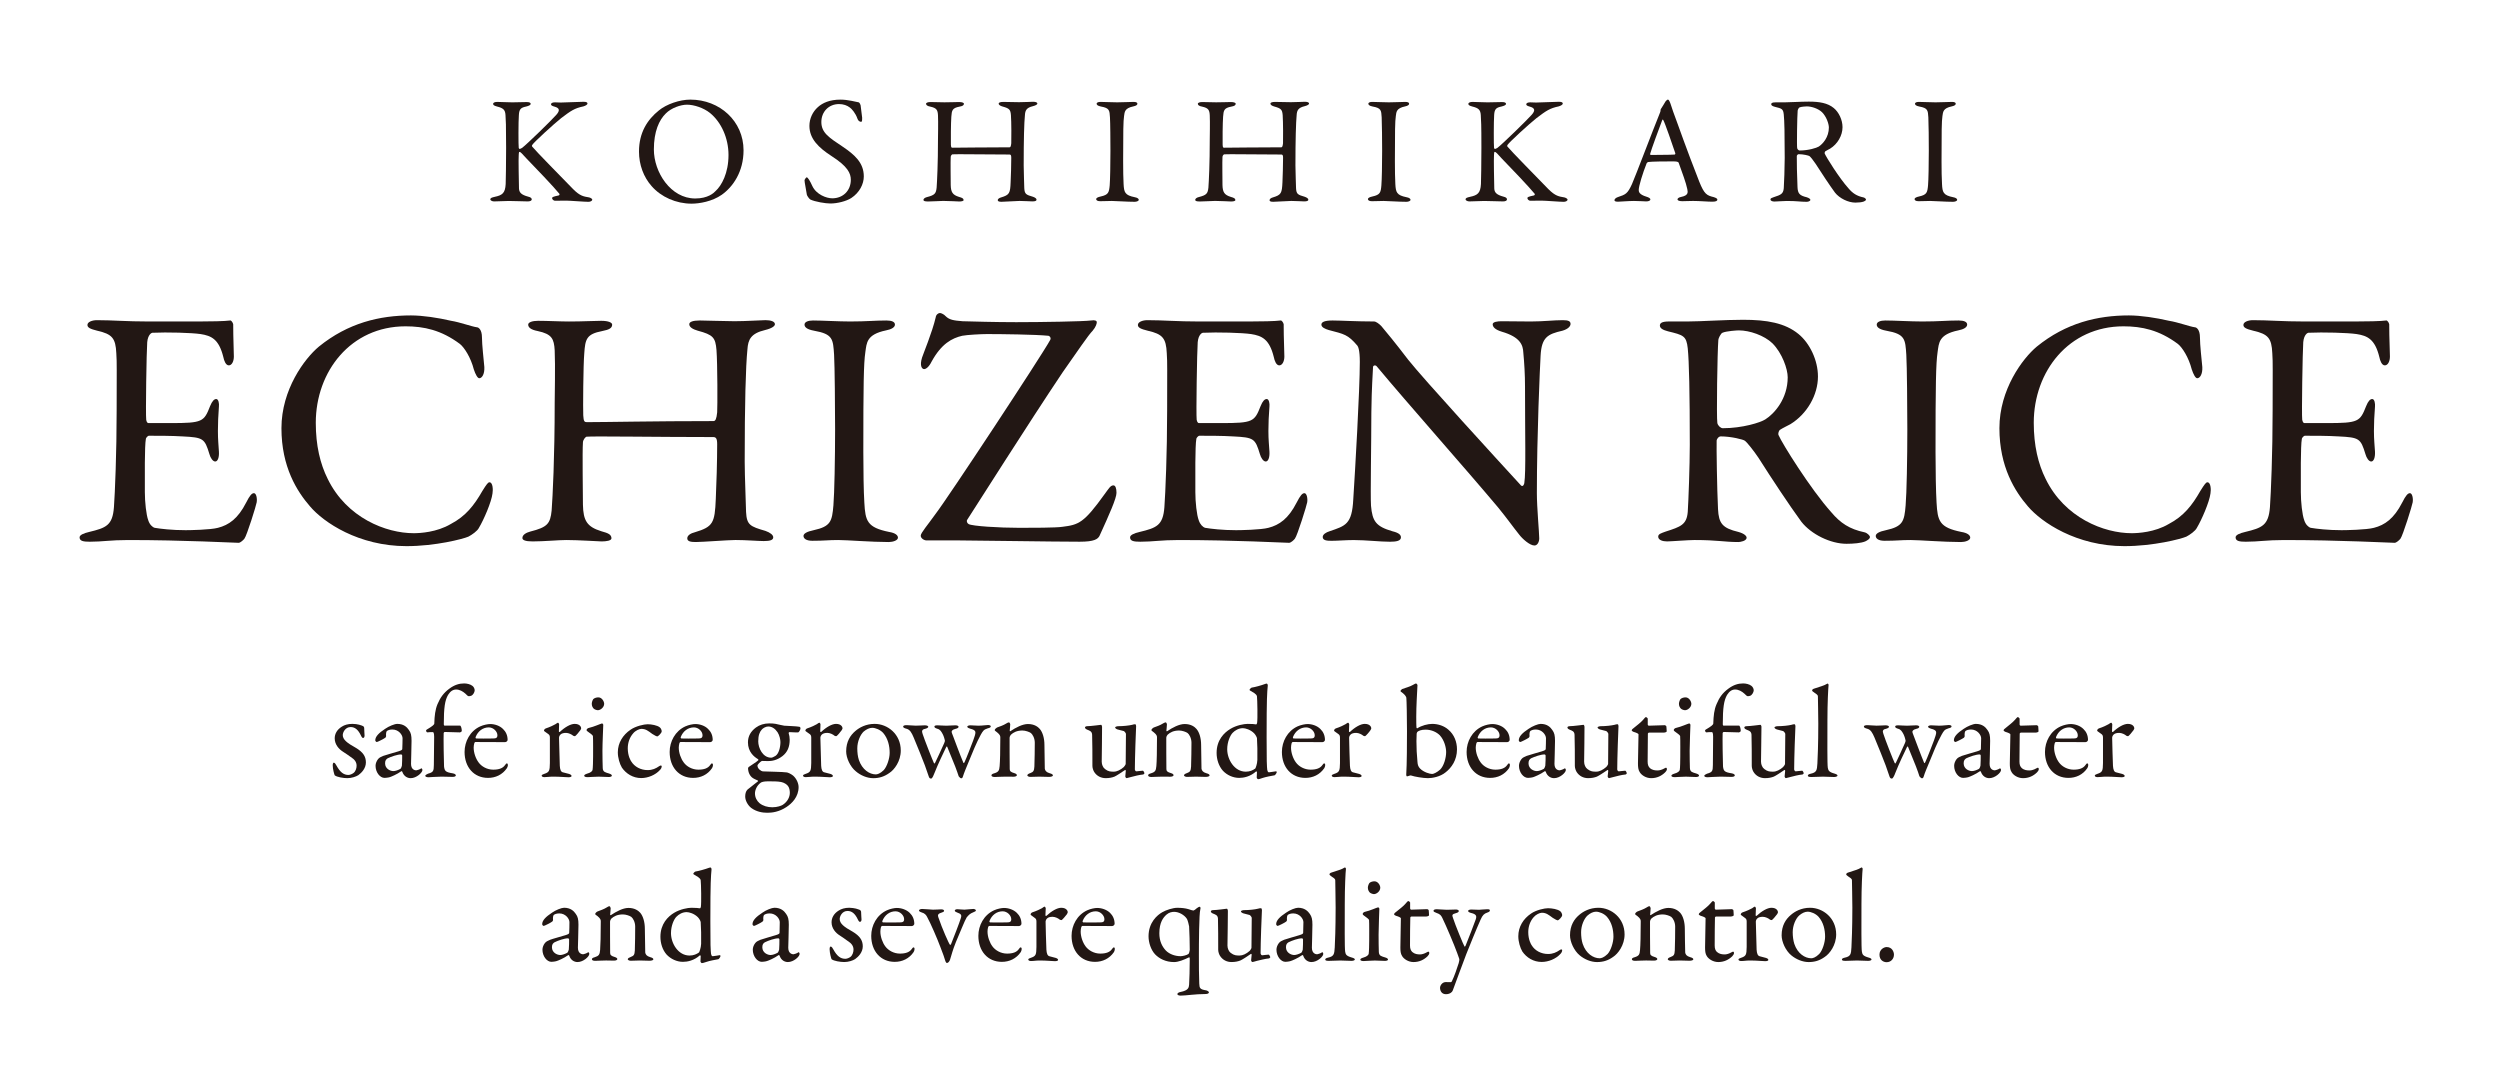 <?xml version="1.0" encoding="utf-8"?>
<!-- Generator: Adobe Illustrator 16.0.0, SVG Export Plug-In . SVG Version: 6.00 Build 0)  -->
<!DOCTYPE svg PUBLIC "-//W3C//DTD SVG 1.1//EN" "http://www.w3.org/Graphics/SVG/1.1/DTD/svg11.dtd">
<svg version="1.1" id="レイヤー_1" xmlns="http://www.w3.org/2000/svg" xmlns:xlink="http://www.w3.org/1999/xlink" x="0px"
	 y="0px" width="206px" height="88px" viewBox="0 0 206 88" enable-background="new 0 0 206 88" xml:space="preserve">
<g>
	<g>
		<path fill="#221714" d="M40.973,8.398c0.303,0,0.836,0.035,1.237,0.035c0.38,0,0.873-0.023,1.175-0.023
			c0.217,0,0.341,0.039,0.341,0.15c0,0.102-0.161,0.164-0.364,0.217c-0.431,0.088-0.579,0.201-0.606,0.693
			c-0.043,0.482-0.043,2.539-0.012,2.717c0.012,0.049,0.039,0.084,0.088,0.084c0.048,0,0.171-0.084,0.188-0.084
			c0.403-0.303,2.425-2.275,2.813-2.717c0.327-0.365,0.28-0.568-0.138-0.682c-0.149-0.047-0.289-0.086-0.289-0.191
			c0-0.113,0.14-0.164,0.327-0.164c0.241,0,0.256,0.016,0.481,0.016c0.304,0,1.514-0.062,1.867-0.062c0.23,0,0.33,0.047,0.33,0.148
			c0,0.08-0.153,0.178-0.339,0.232c-0.723,0.15-1.023,0.352-1.833,0.969c-0.592,0.471-2.235,1.971-2.386,2.211
			c-0.026,0.078-0.036,0.086,0,0.131c0.277,0.35,2.426,2.533,3.374,3.506c0.577,0.58,0.871,0.605,1.324,0.684
			c0.139,0.037,0.252,0.121,0.252,0.176c0,0.125-0.176,0.186-0.317,0.186c-0.34,0-1.5-0.098-1.842-0.098
			c-0.456,0-0.596,0.01-0.887,0.01c-0.173,0-0.263-0.137-0.263-0.223c0-0.064,0.052-0.115,0.542-0.215
			c0.053-0.016,0.091-0.088,0.063-0.129c-0.376-0.48-2.07-2.258-2.727-2.928c-0.345-0.369-0.465-0.531-0.567-0.531
			c-0.061,0-0.049,0.162-0.061,0.264c-0.031,0.24,0.012,2.287,0.022,2.752c0.017,0.332,0.189,0.52,0.758,0.672
			c0.226,0.051,0.293,0.139,0.293,0.225c0,0.104-0.13,0.168-0.328,0.168c-0.281,0-1.164-0.037-1.559-0.037
			c-0.402,0-0.818,0.037-1.22,0.037c-0.143,0-0.307-0.078-0.307-0.168c0-0.109,0.102-0.15,0.37-0.211
			c0.618-0.129,0.857-0.305,0.896-1.051c0.012-0.426,0.036-1.613,0.036-2.979c0-2.02-0.024-2.25-0.051-2.705
			c-0.024-0.439-0.189-0.58-0.696-0.705c-0.287-0.074-0.323-0.148-0.323-0.217C40.635,8.449,40.785,8.398,40.973,8.398"/>
		<path fill="#221714" d="M61.268,12.386c0,1.77-0.873,3.01-1.795,3.664c-0.795,0.555-1.843,0.732-2.486,0.732
			c-1.288,0-2.516-0.557-3.288-1.439c-0.667-0.746-1.046-1.77-1.046-2.852c0-1.559,0.684-2.627,1.645-3.396
			C54.917,8.587,56,8.208,56.884,8.208C59.312,8.208,61.268,9.99,61.268,12.386 M54.865,9.347c-0.557,0.541-0.986,1.488-0.986,2.967
			c0,1.883,1.389,4.041,3.41,4.041c1.047,0,1.528-0.455,1.668-0.607c0.505-0.455,1.072-1.479,1.072-2.979
			c0-1.379-0.591-2.701-1.526-3.461c-0.52-0.418-1.313-0.682-1.895-0.682C56.077,8.626,55.303,8.902,54.865,9.347"/>
		<path fill="#221714" d="M70.762,8.433c0.076,0.029,0.152,0.219,0.152,0.242c0.028,0.242,0.127,0.973,0.127,1.021
			c0,0.215,0,0.342-0.087,0.342c-0.106,0-0.252-0.086-0.303-0.264c-0.152-0.457-0.496-0.834-0.618-0.91
			c-0.23-0.178-0.531-0.289-0.898-0.289c-0.847,0-1.456,0.633-1.456,1.477c0,0.895,0.647,1.289,1.757,2.033
			c0.973,0.658,1.741,1.316,1.741,2.451c0,0.629-0.351,1.334-1.032,1.781c-0.405,0.262-1.15,0.451-1.719,0.451
			c-0.402,0-1.262-0.141-1.651-0.326c-0.128-0.076-0.292-0.355-0.292-0.404c-0.06-0.432-0.19-0.986-0.19-1.186
			c0-0.053,0.13-0.242,0.178-0.242c0.098,0,0.29,0.33,0.465,0.719c0.329,0.699,1.16,1.012,1.643,1.012
			c0.869,0,1.528-0.619,1.528-1.527c0-0.531-0.253-1.098-1.577-1.947c-1.074-0.695-1.835-1.426-1.835-2.498
			c0-0.594,0.267-1.16,0.696-1.541c0.394-0.355,0.982-0.619,1.869-0.619C69.878,8.208,70.536,8.398,70.762,8.433"/>
		<path fill="#221714" d="M78.493,12.171c0.746,0,2.46-0.033,4.696-0.033c0.076,0,0.112-0.082,0.139-0.332
			c0.014-0.164,0.014-1.816-0.027-2.312c-0.036-0.461-0.124-0.562-0.692-0.717c-0.177-0.053-0.317-0.125-0.317-0.242
			c0-0.086,0.129-0.137,0.393-0.137c0.163,0,0.971,0.023,1.289,0.023c0.427,0,1.009-0.035,1.148-0.035
			c0.201,0,0.356,0.047,0.356,0.148c0,0.062-0.104,0.152-0.37,0.217c-0.529,0.123-0.63,0.354-0.653,0.719
			c-0.067,0.645-0.103,2.02-0.103,4.164c0,0.562,0.049,1.686,0.049,1.873c0.027,0.494,0.154,0.543,0.721,0.709
			c0.177,0.061,0.288,0.15,0.288,0.236c0,0.105-0.111,0.143-0.353,0.143c-0.201,0-0.656-0.037-1.048-0.037
			c-0.276,0-1.223,0.07-1.475,0.07c-0.186,0-0.317-0.023-0.317-0.135c0-0.113,0.139-0.189,0.28-0.227
			c0.68-0.205,0.745-0.344,0.778-1.238c0.026-0.531,0.053-1.402,0.053-2.035c0-0.225-0.053-0.26-0.151-0.26
			c-1.958,0-4.446-0.045-4.696-0.016c-0.04,0-0.141,0.109-0.141,0.213c-0.025,0.328,0,1.943,0,2.312
			c0.013,0.592,0.153,0.818,0.682,0.982c0.28,0.078,0.363,0.129,0.379,0.254c0.013,0.1-0.205,0.125-0.365,0.125
			c-0.088,0-0.858-0.047-1.314-0.047c-0.29,0-0.823,0.047-1.25,0.047c-0.279,0-0.379-0.047-0.379-0.125
			c0-0.125,0.151-0.203,0.291-0.238c0.643-0.164,0.743-0.293,0.795-0.785c0.035-0.516,0.111-1.941,0.111-4.002
			c0-0.229,0.027-1.387,0-1.947c-0.023-0.43-0.099-0.605-0.632-0.719c-0.262-0.047-0.351-0.137-0.351-0.238
			c0-0.088,0.165-0.141,0.365-0.141c0.355,0,0.822,0.023,1.15,0.023c0.531,0,0.909-0.023,1.2-0.023c0.265,0,0.404,0.062,0.404,0.141
			c0,0.125-0.103,0.191-0.364,0.238c-0.597,0.113-0.634,0.307-0.673,0.832c-0.036,0.418-0.049,2.086-0.036,2.297
			C78.366,12.164,78.401,12.171,78.493,12.171"/>
		<path fill="#221714" d="M91.461,9.673c-0.036-0.578-0.036-0.77-0.743-0.895c-0.279-0.055-0.355-0.145-0.355-0.229
			c0-0.102,0.138-0.152,0.313-0.152c0.332,0,0.961,0.035,1.379,0.035c0.618,0,0.91-0.035,1.351-0.035
			c0.205,0,0.317,0.051,0.317,0.152c0,0.104-0.125,0.174-0.333,0.217c-0.731,0.15-0.717,0.463-0.768,0.803
			c-0.062,0.42-0.075,1.242-0.075,3.715c0,0.695,0.012,1.479,0.037,1.881c0.038,0.682,0.099,0.922,0.926,1.086
			c0.22,0.039,0.324,0.129,0.324,0.213c0,0.105-0.188,0.164-0.34,0.164c-0.642,0-1.54-0.07-1.882-0.07
			c-0.376,0-0.492,0.021-0.96,0.021c-0.24,0-0.328-0.086-0.328-0.176c0-0.084,0.127-0.162,0.383-0.215
			c0.628-0.139,0.678-0.326,0.733-0.922c0.036-0.443,0.06-1.752,0.06-2.83C91.5,11.658,91.488,10.089,91.461,9.673"/>
		<path fill="#221714" d="M100.88,12.171c0.747,0,2.463-0.033,4.697-0.033c0.077,0,0.115-0.082,0.144-0.332
			c0.011-0.164,0.011-1.816-0.028-2.312c-0.038-0.461-0.127-0.562-0.693-0.717c-0.177-0.053-0.315-0.125-0.315-0.242
			c0-0.086,0.127-0.137,0.391-0.137c0.164,0,0.973,0.023,1.292,0.023c0.425,0,1.007-0.035,1.146-0.035
			c0.205,0,0.352,0.047,0.352,0.148c0,0.062-0.098,0.152-0.363,0.217c-0.533,0.123-0.634,0.354-0.658,0.719
			c-0.06,0.645-0.101,2.02-0.101,4.164c0,0.562,0.05,1.686,0.05,1.873c0.026,0.494,0.15,0.543,0.721,0.709
			c0.175,0.061,0.291,0.15,0.291,0.236c0,0.105-0.116,0.143-0.354,0.143c-0.201,0-0.657-0.037-1.047-0.037
			c-0.277,0-1.226,0.07-1.479,0.07c-0.189,0-0.313-0.023-0.313-0.135c0-0.113,0.138-0.189,0.276-0.227
			c0.681-0.205,0.744-0.344,0.785-1.238c0.022-0.531,0.051-1.402,0.051-2.035c0-0.225-0.051-0.26-0.155-0.26
			c-1.954,0-4.443-0.045-4.696-0.016c-0.037,0-0.141,0.109-0.141,0.213c-0.025,0.328,0,1.943,0,2.312
			c0.013,0.592,0.152,0.818,0.684,0.982c0.277,0.078,0.367,0.129,0.377,0.254c0.016,0.1-0.2,0.125-0.363,0.125
			c-0.092,0-0.863-0.047-1.314-0.047c-0.292,0-0.821,0.047-1.249,0.047c-0.281,0-0.38-0.047-0.38-0.125
			c0-0.125,0.147-0.203,0.289-0.238c0.647-0.164,0.745-0.293,0.797-0.785c0.037-0.516,0.111-1.941,0.111-4.002
			c0-0.229,0.027-1.387,0-1.947c-0.023-0.43-0.102-0.605-0.627-0.719c-0.268-0.047-0.355-0.137-0.355-0.238
			c0-0.088,0.165-0.141,0.363-0.141c0.358,0,0.821,0.023,1.15,0.023c0.53,0,0.911-0.023,1.201-0.023
			c0.265,0,0.405,0.062,0.405,0.141c0,0.125-0.106,0.191-0.37,0.238c-0.59,0.113-0.629,0.307-0.668,0.832
			c-0.038,0.418-0.051,2.086-0.038,2.297C100.753,12.164,100.79,12.171,100.88,12.171"/>
		<path fill="#221714" d="M113.85,9.673c-0.036-0.578-0.036-0.77-0.741-0.895c-0.282-0.055-0.356-0.145-0.356-0.229
			c0-0.102,0.137-0.152,0.316-0.152c0.329,0,0.959,0.035,1.378,0.035c0.615,0,0.905-0.035,1.351-0.035
			c0.2,0,0.314,0.051,0.314,0.152c0,0.104-0.128,0.174-0.325,0.217c-0.737,0.15-0.725,0.463-0.772,0.803
			c-0.064,0.42-0.076,1.242-0.076,3.715c0,0.695,0.012,1.479,0.037,1.881c0.039,0.682,0.103,0.922,0.924,1.086
			c0.227,0.039,0.326,0.129,0.326,0.213c0,0.105-0.189,0.164-0.34,0.164c-0.645,0-1.543-0.07-1.883-0.07
			c-0.38,0-0.492,0.021-0.96,0.021c-0.239,0-0.327-0.086-0.327-0.176c0-0.084,0.123-0.162,0.377-0.215
			c0.633-0.139,0.684-0.326,0.733-0.922c0.038-0.443,0.062-1.752,0.062-2.83C113.887,11.658,113.874,10.089,113.85,9.673"/>
		<path fill="#221714" d="M121.34,8.398c0.303,0,0.834,0.035,1.235,0.035c0.38,0,0.876-0.023,1.179-0.023
			c0.211,0,0.34,0.039,0.34,0.15c0,0.102-0.164,0.164-0.371,0.217c-0.428,0.088-0.577,0.201-0.604,0.693
			c-0.039,0.482-0.039,2.539-0.01,2.717c0.01,0.049,0.036,0.084,0.085,0.084c0.051,0,0.178-0.084,0.19-0.084
			c0.405-0.303,2.425-2.275,2.817-2.717c0.33-0.365,0.278-0.568-0.139-0.682c-0.153-0.047-0.296-0.086-0.296-0.191
			c0-0.113,0.143-0.164,0.332-0.164c0.242,0,0.252,0.016,0.48,0.016c0.303,0,1.516-0.062,1.871-0.062
			c0.227,0,0.326,0.047,0.326,0.148c0,0.08-0.148,0.178-0.341,0.232c-0.718,0.15-1.024,0.352-1.83,0.969
			c-0.597,0.471-2.237,1.971-2.39,2.211c-0.023,0.078-0.037,0.086,0,0.131c0.28,0.35,2.426,2.533,3.373,3.506
			c0.582,0.58,0.871,0.605,1.326,0.684c0.137,0.037,0.254,0.121,0.254,0.176c0,0.125-0.179,0.186-0.318,0.186
			c-0.34,0-1.502-0.098-1.842-0.098c-0.451,0-0.594,0.01-0.887,0.01c-0.175,0-0.262-0.137-0.262-0.223
			c0-0.064,0.049-0.115,0.542-0.215c0.05-0.016,0.088-0.088,0.063-0.129c-0.381-0.48-2.071-2.258-2.73-2.928
			c-0.338-0.369-0.465-0.531-0.566-0.531c-0.061,0-0.051,0.162-0.061,0.264c-0.029,0.24,0.01,2.287,0.023,2.752
			c0.013,0.332,0.189,0.52,0.758,0.672c0.227,0.051,0.289,0.139,0.289,0.225c0,0.104-0.125,0.168-0.328,0.168
			c-0.279,0-1.158-0.037-1.551-0.037c-0.405,0-0.824,0.037-1.227,0.037c-0.138,0-0.307-0.078-0.307-0.168
			c0-0.109,0.105-0.15,0.371-0.211c0.619-0.129,0.855-0.305,0.896-1.051c0.013-0.426,0.038-1.613,0.038-2.979
			c0-2.02-0.025-2.25-0.051-2.705c-0.027-0.439-0.19-0.58-0.696-0.705c-0.289-0.074-0.328-0.148-0.328-0.217
			C120.997,8.449,121.15,8.398,121.34,8.398"/>
		<path fill="#221714" d="M137.646,8.535c0.098,0.34,0.312,0.912,0.553,1.568c0.656,1.844,1.604,4.346,1.819,4.863
			c0.416,1.035,0.617,1.137,1.186,1.275c0.202,0.062,0.307,0.125,0.307,0.211c0,0.088-0.09,0.168-0.408,0.168
			c-0.415,0-1.035-0.062-1.588-0.062c-0.407,0-0.584,0.021-0.898,0.021s-0.391-0.086-0.391-0.152c0-0.061,0.076-0.16,0.303-0.201
			c0.607-0.123,0.556-0.379,0.505-0.643c-0.103-0.518-0.417-1.348-0.707-2.16c-0.012-0.049-0.063-0.125-0.429-0.125
			c-0.697,0-1.809,0.01-2.073,0.051c-0.048,0-0.11,0.062-0.138,0.098c-0.329,0.822-0.656,1.896-0.656,2.211
			c0,0.15,0.051,0.371,0.62,0.545c0.209,0.064,0.34,0.139,0.34,0.225c0,0.131-0.192,0.168-0.353,0.168
			c-0.219,0-0.533-0.037-1.002-0.037c-0.465,0-1.121,0.062-1.312,0.062c-0.229,0-0.292-0.053-0.292-0.127
			c0-0.076,0.09-0.189,0.278-0.252c0.633-0.213,0.794-0.256,1.167-1.076c0.285-0.643,1.727-4.457,2.281-5.818
			c0.053-0.102,0.075-0.207,0.075-0.27c0-0.035,0-0.062,0.026-0.1c0.111-0.15,0.29-0.477,0.38-0.619c0.088-0.102,0.14-0.15,0.2-0.15
			C137.489,8.208,137.541,8.257,137.646,8.535 M138.045,12.626c-0.213-0.641-0.869-2.537-0.983-2.715
			c-0.038-0.074-0.063-0.088-0.099,0c-0.231,0.605-0.886,2.375-0.99,2.766c-0.01,0.057,0.017,0.092,0.065,0.092
			c0.504-0.016,1.552,0,1.972-0.035C138.018,12.734,138.061,12.666,138.045,12.626"/>
		<path fill="#221714" d="M150.799,12.25c-0.062,0.037-0.3,0.152-0.392,0.217c-0.034,0.025-0.074,0.139-0.05,0.189
			c0.13,0.303,1.188,2.006,1.959,2.865c0.341,0.402,0.683,0.633,1.236,0.746c0.103,0.023,0.207,0.121,0.207,0.176
			c0,0.074-0.104,0.125-0.181,0.162c-0.155,0.061-0.432,0.09-0.694,0.09c-0.594,0-1.312-0.354-1.681-0.824
			c-0.442-0.604-1.086-1.576-1.593-2.369c-0.176-0.268-0.43-0.586-0.503-0.635c-0.052-0.051-0.519-0.162-0.897-0.162
			c-0.084,0-0.154,0.111-0.154,0.148c-0.01,0.219,0.019,1.824,0.058,2.553c0.021,0.533,0.162,0.705,0.754,0.846
			c0.212,0.066,0.306,0.152,0.306,0.213c0,0.131-0.242,0.164-0.306,0.164c-0.53,0-0.769-0.07-1.629-0.07
			c-0.228,0-0.883,0.047-1.021,0.047c-0.164,0-0.332-0.047-0.332-0.178c0-0.1,0.117-0.123,0.28-0.186
			c0.554-0.18,0.779-0.256,0.816-0.734c0.028-0.393,0.078-1.729,0.078-2.488c0-1.945-0.024-3.092-0.078-3.586
			c-0.048-0.469-0.164-0.492-0.728-0.631c-0.191-0.051-0.306-0.115-0.306-0.215c0-0.086,0.065-0.154,0.342-0.154h0.707
			c0.47,0,1.365-0.061,2.048-0.061c0.868,0,1.551,0.111,2.057,0.529c0.417,0.344,0.721,0.973,0.721,1.578
			C151.824,11.164,151.417,11.869,150.799,12.25 M150.135,9.246c-0.308-0.293-0.848-0.479-1.252-0.479
			c-0.063,0-0.47,0.021-0.606,0.086c-0.065,0.021-0.149,0.215-0.149,0.266c-0.041,0.439-0.08,2.879-0.041,3.092
			c0.028,0.104,0.125,0.191,0.202,0.191c0.729,0,1.402-0.215,1.577-0.324c0.339-0.221,0.833-0.775,0.833-1.57
			C150.698,10.207,150.499,9.609,150.135,9.246"/>
		<path fill="#221714" d="M158.896,9.673c-0.038-0.578-0.038-0.77-0.745-0.895c-0.277-0.055-0.355-0.145-0.355-0.229
			c0-0.102,0.141-0.152,0.315-0.152c0.331,0,0.961,0.035,1.376,0.035c0.624,0,0.909-0.035,1.357-0.035
			c0.198,0,0.311,0.051,0.311,0.152c0,0.104-0.126,0.174-0.328,0.217c-0.732,0.15-0.716,0.463-0.771,0.803
			c-0.062,0.42-0.073,1.242-0.073,3.715c0,0.695,0.012,1.479,0.039,1.881c0.034,0.682,0.098,0.922,0.922,1.086
			c0.226,0.039,0.328,0.129,0.328,0.213c0,0.105-0.19,0.164-0.345,0.164c-0.641,0-1.535-0.07-1.879-0.07
			c-0.381,0-0.49,0.021-0.961,0.021c-0.238,0-0.326-0.086-0.326-0.176c0-0.084,0.125-0.162,0.375-0.215
			c0.633-0.139,0.683-0.326,0.736-0.922c0.038-0.443,0.062-1.752,0.062-2.83C158.934,11.658,158.922,10.089,158.896,9.673"/>
		<path fill="#221714" d="M29.58,59.713c0.118,0.023,0.319,0.107,0.345,0.123c0.024,0.004,0.084,0.08,0.084,0.148
			c0,0.191,0.031,0.559,0.031,0.631c0,0.098-0.041,0.195-0.127,0.195c-0.045,0-0.108-0.064-0.161-0.182
			c-0.236-0.506-0.507-0.719-0.858-0.719c-0.444,0-0.65,0.439-0.65,0.662c0,0.365,0.347,0.648,1.068,1.045
			c0.601,0.354,0.838,0.719,0.838,1.205c0,0.494-0.353,0.855-0.622,1.051c-0.196,0.129-0.572,0.248-0.905,0.248
			c-0.321,0-0.861-0.084-1.043-0.236c-0.031-0.051-0.163-0.508-0.163-0.816c0-0.117,0.025-0.225,0.088-0.225
			c0.085,0,0.159,0.129,0.223,0.244c0.305,0.551,0.593,0.768,0.979,0.768c0.141,0,0.315-0.08,0.429-0.166
			c0.167-0.129,0.248-0.387,0.248-0.59c0-0.291-0.148-0.516-0.481-0.721c-0.26-0.182-0.324-0.236-0.659-0.449
			c-0.321-0.205-0.664-0.584-0.664-1.09c0-0.363,0.182-0.717,0.592-0.967c0.203-0.131,0.493-0.225,0.86-0.225
			C29.236,59.648,29.461,59.678,29.58,59.713"/>
		<path fill="#221714" d="M33.697,60.158c0.162,0.221,0.214,0.436,0.214,0.889c0,0.42-0.042,1.775-0.042,1.895
			c0,0.496,0.345,0.535,0.429,0.535c0.045,0,0.292-0.076,0.41-0.16c0.032-0.023,0.04,0,0.066,0.033
			c0.032,0.029,0.032,0.094,0.032,0.107c0,0.201-0.484,0.664-0.967,0.664c-0.248,0-0.561-0.139-0.692-0.533
			c0,0-0.041-0.055-0.063-0.049c-0.396,0.283-0.859,0.465-0.966,0.498c-0.121,0.041-0.38,0.061-0.432,0.061
			c-0.378,0-0.741-0.459-0.741-0.998c0-0.197,0.088-0.395,0.206-0.549c0.106-0.139,0.267-0.191,0.427-0.266
			c0.16-0.062,1.02-0.303,1.254-0.375c0.252-0.078,0.315-0.127,0.315-0.197c0.011-0.096,0.023-0.754,0.023-0.883
			c0-0.268-0.311-0.719-0.839-0.719c-0.223,0-0.362,0.064-0.442,0.117c-0.063,0.031-0.095,0.227-0.075,0.441
			c0,0.033-0.042,0.098-0.062,0.119c-0.108,0.082-0.643,0.354-0.699,0.354c-0.065,0-0.131-0.086-0.131-0.139
			c0-0.312,0.299-0.613,0.809-0.945c0.312-0.221,0.792-0.41,1.001-0.41C33.268,59.648,33.536,59.916,33.697,60.158 M32.99,63.357
			c0.064-0.041,0.128-0.246,0.128-0.27c0.022-0.258,0.022-0.623,0.022-0.842c0-0.023-0.043-0.08-0.086-0.08
			c-0.302,0-0.818,0.18-1.109,0.318c-0.107,0.078-0.214,0.152-0.214,0.41c0,0.475,0.452,0.645,0.676,0.645
			C32.569,63.539,32.784,63.467,32.99,63.357"/>
		<path fill="#221714" d="M37.905,59.787c0.07,0,0.147,0.227,0.147,0.451c0,0.035-0.107,0.111-0.161,0.111
			c-0.076,0-1.138-0.035-1.256-0.035c-0.024,0-0.076,0.064-0.076,0.086c-0.022,0.215,0.011,2.572,0.03,2.754
			c0.046,0.379,0.12,0.473,0.721,0.57c0.182,0.029,0.25,0.117,0.25,0.16c0,0.111-0.15,0.131-0.281,0.131
			c-0.132,0-0.624-0.02-0.892-0.02c-0.389,0-0.97,0.051-1.078,0.051c-0.148,0-0.268-0.045-0.268-0.117
			c0-0.057,0.109-0.129,0.225-0.176c0.464-0.127,0.471-0.234,0.483-0.719c0.01-0.441,0.025-1.732,0.025-2.314
			c0-0.363-0.071-0.395-0.111-0.395c-0.108,0-0.333,0-0.448,0.023c-0.055,0-0.133-0.111-0.099-0.186
			c0.009-0.041,0.278-0.162,0.523-0.354c0.078-0.068,0.146-0.133,0.146-0.182c0.02-0.643,0.074-1.143,0.265-1.605
			c0.227-0.535,0.499-0.922,0.969-1.27c0.432-0.32,0.818-0.436,1.226-0.436c0.226,0,0.515,0.064,0.688,0.205
			c0.107,0.084,0.181,0.23,0.181,0.365c0,0.148-0.135,0.395-0.292,0.445c-0.052,0.023-0.123,0.037-0.191,0.037
			c-0.078,0-0.141-0.066-0.288-0.215c-0.207-0.184-0.472-0.336-0.754-0.336c-0.257,0-0.474,0.133-0.668,0.443
			c-0.259,0.453-0.352,1.033-0.352,2.438c0,0.041,0.033,0.096,0.065,0.096C37.293,59.797,37.859,59.787,37.905,59.787"/>
		<path fill="#221714" d="M41.45,60.07c0.235,0.225,0.377,0.523,0.377,0.904c0,0.061-0.086,0.178-0.207,0.178
			c-0.116,0-1.954,0-2.451-0.01c-0.032,0-0.074,0.055-0.084,0.09c-0.032,0.086-0.055,0.268-0.055,0.375
			c0,0.42,0.174,0.914,0.411,1.223c0.235,0.324,0.687,0.59,1.202,0.59c0.474,0,0.797-0.117,0.977-0.385
			c0.046-0.062,0.101-0.133,0.143-0.133c0.064,0,0.088,0.08,0.088,0.133c0,0.088-0.046,0.205-0.08,0.258
			c-0.375,0.549-0.945,0.805-1.557,0.805c-1.161,0-1.933-0.879-1.933-2.137c0-0.857,0.447-1.723,1.288-2.107
			c0.279-0.127,0.636-0.193,0.818-0.193C40.762,59.66,41.18,59.797,41.45,60.07 M39.191,60.734c-0.022,0.055,0.02,0.117,0.043,0.117
			c0.28,0.01,0.846,0.01,1.387,0c0.257,0,0.365-0.053,0.365-0.268c0-0.301-0.323-0.646-0.709-0.646
			C39.793,59.938,39.386,60.238,39.191,60.734"/>
		<path fill="#221714" d="M44.969,60.023c0.351-0.113,0.684-0.281,0.792-0.346c0.13-0.086,0.185-0.127,0.216-0.127
			c0.041,0,0.094,0.098,0.094,0.127c0,0.195-0.019,0.393-0.019,0.596c0,0.041,0.052,0.053,0.075,0.041
			c0.419-0.398,0.892-0.666,1.224-0.666c0.441,0,0.537,0.268,0.537,0.365c0,0.021-0.03,0.098-0.064,0.15
			c-0.118,0.174-0.376,0.465-0.438,0.496c-0.023,0.01-0.12-0.01-0.151-0.031c-0.123-0.109-0.379-0.238-0.591-0.238
			c-0.186,0-0.365,0.031-0.476,0.152c-0.076,0.086-0.105,0.178-0.105,0.236c0,0.215,0.054,2.162,0.064,2.32
			c0.018,0.312,0.083,0.516,0.277,0.547c0.142,0.031,0.335,0.088,0.497,0.129c0.172,0.059,0.194,0.131,0.194,0.174
			c0,0.055-0.099,0.098-0.259,0.098c-0.266,0-0.648-0.051-1.268-0.051c-0.322,0-0.45,0.041-0.709,0.041
			c-0.122,0-0.228-0.041-0.228-0.131c0-0.064,0.128-0.105,0.217-0.139c0.417-0.139,0.451-0.248,0.462-0.893V60.82
			c0-0.107,0-0.248-0.118-0.324c-0.26-0.201-0.368-0.242-0.368-0.287C44.824,60.176,44.848,60.07,44.969,60.023"/>
		<path fill="#221714" d="M48.548,59.973c0.394-0.088,0.902-0.324,1.064-0.365c0.042,0,0.097,0.105,0.097,0.105
			c0,0.127-0.068,1.529-0.068,2.139c0,0.604,0.013,1.051,0.024,1.436c0.008,0.34,0.244,0.359,0.513,0.447
			c0.174,0.057,0.239,0.107,0.239,0.184c0,0.064-0.131,0.107-0.246,0.107c-0.076,0-0.614-0.029-0.841-0.029
			c-0.351,0-0.731,0.041-0.91,0.041c-0.175,0-0.283-0.041-0.283-0.119c0-0.062,0.077-0.117,0.258-0.176
			c0.248-0.064,0.409-0.186,0.43-0.299c0.032-0.15,0.045-0.795,0.045-1.107c0-0.02,0.008-1.547-0.013-1.676
			c-0.008-0.076-0.126-0.164-0.437-0.387c-0.067-0.045-0.089-0.078-0.089-0.115C48.331,60.08,48.429,59.992,48.548,59.973
			 M49.783,57.996c0,0.285-0.304,0.525-0.517,0.525c-0.076,0-0.246-0.041-0.346-0.131c-0.086-0.094-0.158-0.215-0.158-0.395
			c0-0.102,0.042-0.27,0.127-0.393c0.109-0.094,0.269-0.139,0.42-0.139C49.599,57.465,49.783,57.799,49.783,57.996"/>
		<path fill="#221714" d="M54.36,59.93c0.11,0.072,0.165,0.254,0.165,0.322c0,0.17-0.315,0.43-0.358,0.43
			c-0.061,0-0.244-0.088-0.418-0.205c-0.353-0.258-0.536-0.418-0.903-0.418c-0.168,0-0.495,0.15-0.667,0.363
			c-0.287,0.324-0.451,0.764-0.451,1.24c0,0.623,0.237,1.008,0.28,1.07c0.272,0.453,0.796,0.725,1.354,0.725
			c0.399,0,0.679-0.131,0.958-0.326c0.116-0.086,0.205-0.049,0.205,0c0,0.121-0.055,0.227-0.141,0.312
			c-0.377,0.42-0.988,0.67-1.552,0.67c-0.673,0-1.243-0.359-1.588-0.861c-0.181-0.301-0.335-0.809-0.335-1.26
			c0-0.783,0.422-1.438,1.045-1.861c0.421-0.295,1.116-0.453,1.408-0.453C53.686,59.678,54.161,59.766,54.36,59.93"/>
		<path fill="#221714" d="M58.349,60.07c0.239,0.225,0.378,0.523,0.378,0.904c0,0.061-0.086,0.178-0.205,0.178
			c-0.116,0-1.956,0-2.45-0.01c-0.033,0-0.075,0.055-0.086,0.09c-0.031,0.086-0.055,0.268-0.055,0.375
			c0,0.42,0.174,0.914,0.412,1.223c0.234,0.324,0.687,0.59,1.202,0.59c0.475,0,0.795-0.117,0.977-0.385
			c0.046-0.062,0.099-0.133,0.139-0.133c0.066,0,0.091,0.08,0.091,0.133c0,0.088-0.045,0.205-0.079,0.258
			c-0.373,0.549-0.944,0.805-1.56,0.805c-1.158,0-1.933-0.879-1.933-2.137c0-0.857,0.452-1.723,1.29-2.107
			c0.281-0.127,0.634-0.193,0.817-0.193C57.665,59.66,58.085,59.797,58.349,60.07 M56.093,60.734
			c-0.021,0.055,0.023,0.117,0.043,0.117c0.281,0.01,0.851,0.01,1.387,0c0.26,0,0.365-0.053,0.365-0.268
			c0-0.301-0.319-0.646-0.709-0.646C56.698,59.938,56.286,60.238,56.093,60.734"/>
		<path fill="#221714" d="M64.319,59.736c0.119,0.02,0.225,0.051,0.303,0.061c0.236,0.023,1.02,0.039,1.244,0.088
			c0.066,0.012,0.095,0.072,0.095,0.117c0,0.156-0.146,0.348-0.192,0.348c-0.063,0-0.452,0-0.717-0.023
			c-0.044,0-0.075,0.053-0.066,0.086c0.053,0.16,0.085,0.355,0.085,0.541c0,0.586-0.184,1.029-0.601,1.352
			c-0.473,0.365-0.917,0.406-1.171,0.406c-0.067,0-0.302-0.006-0.379-0.006c-0.065-0.01-0.118-0.01-0.161,0.006
			c-0.105,0.057-0.344,0.281-0.344,0.371c0,0.275,0.324,0.475,0.44,0.479c0.475,0.025,1.635,0.033,1.981,0.086
			c0.086,0.012,0.321,0.107,0.513,0.26c0.301,0.26,0.455,0.666,0.455,0.949c0,0.805-0.551,1.352-1.012,1.65
			c-0.591,0.389-1.161,0.465-1.548,0.465c-0.389,0-0.892-0.066-1.344-0.398c-0.301-0.236-0.495-0.633-0.495-0.934
			c0-0.477,0.214-0.602,0.313-0.676c0.269-0.227,0.6-0.461,0.74-0.582c0.021-0.02,0-0.057-0.031-0.076
			c-0.075-0.043-0.281-0.107-0.422-0.215c-0.211-0.15-0.365-0.451-0.365-0.797c0-0.023,0.037-0.074,0.053-0.094
			c0.166-0.129,0.625-0.391,0.799-0.562c0.019-0.021-0.013-0.066-0.044-0.092c-0.302-0.176-0.817-0.584-0.817-1.371
			c0-0.523,0.239-0.914,0.657-1.227c0.301-0.221,0.679-0.34,1.096-0.34C63.813,59.607,64.009,59.66,64.319,59.736 M64.49,66.324
			c0.432-0.277,0.592-0.686,0.592-0.996c0-0.141-0.021-0.391-0.151-0.562c-0.107-0.137-0.309-0.277-0.57-0.33
			c-0.29-0.055-0.633-0.055-1.085-0.055c-0.343,0-0.517,0.062-0.581,0.107c-0.343,0.236-0.485,0.635-0.485,0.883
			c0,0.342,0.152,0.619,0.379,0.814c0.287,0.227,0.655,0.334,1.052,0.334C64.061,66.52,64.374,66.391,64.49,66.324 M62.759,60.131
			c-0.158,0.176-0.28,0.453-0.28,0.957c0,0.537,0.364,1.346,1.066,1.346c0.074,0,0.203-0.055,0.354-0.148
			c0.27-0.174,0.408-0.699,0.408-1.143c0-0.189-0.069-0.549-0.236-0.805c-0.206-0.303-0.463-0.475-0.772-0.475
			C63.104,59.863,62.855,60.002,62.759,60.131"/>
		<path fill="#221714" d="M66.503,60.023c0.354-0.113,0.688-0.281,0.795-0.346c0.124-0.086,0.182-0.127,0.216-0.127
			c0.045,0,0.094,0.098,0.094,0.127c0,0.195-0.021,0.393-0.021,0.596c0,0.041,0.053,0.053,0.077,0.041
			c0.417-0.398,0.894-0.666,1.224-0.666c0.442,0,0.537,0.268,0.537,0.365c0,0.021-0.031,0.098-0.064,0.15
			c-0.117,0.174-0.376,0.465-0.439,0.496c-0.024,0.01-0.122-0.01-0.154-0.031c-0.119-0.109-0.375-0.238-0.587-0.238
			c-0.185,0-0.367,0.031-0.477,0.152c-0.073,0.086-0.105,0.178-0.105,0.236c0,0.215,0.053,2.162,0.065,2.32
			c0.019,0.312,0.086,0.516,0.279,0.547c0.138,0.031,0.334,0.088,0.497,0.129c0.17,0.059,0.19,0.131,0.19,0.174
			c0,0.055-0.096,0.098-0.257,0.098c-0.268,0-0.645-0.051-1.268-0.051c-0.324,0-0.455,0.041-0.709,0.041
			c-0.12,0-0.228-0.041-0.228-0.131c0-0.064,0.128-0.105,0.216-0.139c0.417-0.139,0.45-0.248,0.463-0.893V60.82
			c0-0.107,0-0.248-0.116-0.324c-0.263-0.201-0.368-0.242-0.368-0.287C66.363,60.176,66.384,60.07,66.503,60.023"/>
		<path fill="#221714" d="M74.224,61.844c0,0.889-0.54,1.594-0.937,1.846c-0.431,0.312-0.852,0.432-1.336,0.432
			c-0.495,0-1.033-0.225-1.425-0.561c-0.468-0.375-0.802-1.105-0.802-1.645c0-0.812,0.348-1.332,0.755-1.678
			c0.334-0.291,0.873-0.59,1.595-0.59C73.135,59.648,74.224,60.492,74.224,61.844 M71.164,60.283
			c-0.276,0.26-0.523,0.82-0.523,1.379c0,0.352,0.041,0.684,0.129,0.953c0.27,0.805,0.883,1.195,1.396,1.195
			c0.119,0,0.354-0.057,0.657-0.354c0.265-0.293,0.485-0.957,0.485-1.42c0-0.559-0.134-1.176-0.537-1.646
			c-0.242-0.26-0.627-0.418-0.904-0.418C71.644,59.973,71.393,60.09,71.164,60.283"/>
		<path fill="#221714" d="M76.21,59.766c0.193,0,0.28,0.07,0.28,0.119c0,0.062-0.087,0.129-0.27,0.174
			c-0.238,0.043-0.289,0.17-0.196,0.418c0.133,0.42,0.853,2.256,0.927,2.389c0.034,0.062,0.079,0.051,0.096,0
			c0.121-0.236,0.541-1.152,0.755-1.633c0.056-0.119,0.056-0.176,0.056-0.221c-0.012-0.074-0.088-0.35-0.177-0.516
			c-0.115-0.213-0.202-0.385-0.45-0.449c-0.14-0.045-0.236-0.09-0.236-0.174c0-0.076,0.077-0.107,0.258-0.107
			c0.152,0,0.473,0.031,0.722,0.031c0.193,0,0.515-0.031,0.752-0.031c0.161,0,0.259,0.055,0.259,0.119
			c0,0.072-0.077,0.139-0.259,0.174c-0.28,0.064-0.311,0.193-0.311,0.236c0,0.076,0.051,0.182,0.128,0.387
			c0.063,0.158,0.6,1.623,0.83,2.148c0.018,0.072,0.062,0.055,0.094-0.008c0.185-0.389,0.505-1.248,0.721-1.801
			c0.118-0.309,0.184-0.545,0.184-0.643c0-0.105-0.02-0.236-0.42-0.332c-0.098-0.033-0.249-0.074-0.249-0.174
			c0-0.062,0.139-0.107,0.249-0.107c0.119,0,0.505,0.031,0.665,0.031c0.359,0,0.623-0.055,0.797-0.055
			c0.129,0,0.226,0.045,0.226,0.111c0,0.094-0.119,0.131-0.246,0.16c-0.354,0.109-0.4,0.225-0.574,0.518
			c-0.351,0.635-0.71,1.516-1.032,2.312c-0.182,0.449-0.339,0.803-0.45,1.158c-0.031,0.111-0.087,0.131-0.139,0.131
			c-0.056,0-0.137-0.076-0.203-0.162c-0.044-0.115-0.173-0.533-0.283-0.797c-0.138-0.344-0.481-1.203-0.667-1.645
			c-0.009-0.02-0.059-0.02-0.072,0.01c-0.258,0.543-0.658,1.363-0.98,2.174c-0.044,0.121-0.169,0.443-0.267,0.443
			c-0.099,0-0.151-0.035-0.194-0.16c-0.02-0.057-0.161-0.457-0.324-0.928c-0.075-0.213-0.697-1.773-0.926-2.301
			c-0.169-0.396-0.3-0.645-0.6-0.721c-0.151-0.033-0.266-0.1-0.266-0.162c0-0.098,0.105-0.129,0.309-0.129
			c0.184,0,0.493,0.041,0.733,0.041C75.725,59.797,76.024,59.766,76.21,59.766"/>
		<path fill="#221714" d="M82.154,59.947c0.185-0.061,0.572-0.205,0.722-0.309c0.106-0.066,0.205-0.117,0.26-0.117
			c0.054,0,0.107,0.117,0.107,0.156c0,0.186-0.042,0.445-0.042,0.541c0,0.055,0.052,0.033,0.052,0.033
			c0.438-0.295,0.998-0.592,1.45-0.592c0.53,0,0.828,0.236,0.98,0.41c0.237,0.279,0.378,0.77,0.378,1.311
			c0,0.205,0.02,1.805,0.03,1.961c0.022,0.156,0.131,0.297,0.396,0.371c0.207,0.055,0.271,0.109,0.271,0.184
			s-0.15,0.119-0.324,0.119c-0.244,0-0.493-0.02-0.795-0.02c-0.266,0-0.602,0.02-0.74,0.02c-0.101,0-0.247-0.045-0.247-0.129
			c0-0.076,0.117-0.145,0.247-0.184c0.255-0.096,0.311-0.184,0.334-0.539c0.02-0.355,0.033-1.654,0.033-1.967
			c0-0.387-0.197-0.701-0.323-0.797c-0.118-0.086-0.444-0.205-0.692-0.205c-0.471,0-0.752,0.162-0.955,0.348
			c-0.033,0.029-0.106,0.16-0.106,0.256c0,0.139,0,2.453,0.011,2.578c0.009,0.156,0.052,0.238,0.395,0.336
			c0.106,0.029,0.196,0.098,0.196,0.16c0,0.076-0.121,0.129-0.27,0.129c-0.129,0-0.428-0.006-0.656-0.006
			c-0.397,0-0.712,0.029-0.895,0.029c-0.16,0-0.278-0.043-0.278-0.139c0-0.076,0.11-0.133,0.227-0.162
			c0.353-0.109,0.419-0.217,0.45-0.602c0.033-0.324,0.056-1.26,0.056-2.355c0-0.117-0.023-0.225-0.261-0.418
			c-0.137-0.098-0.201-0.154-0.201-0.186C81.964,60.09,82.084,59.984,82.154,59.947"/>
		<path fill="#221714" d="M92.595,63.209c0.063-0.055,0.162-0.217,0.162-0.258l0.021-2.475c0-0.064-0.12-0.217-0.183-0.238
			c-0.159-0.043-0.397-0.107-0.495-0.127c-0.074-0.021-0.214-0.088-0.214-0.174c0-0.041,0.14-0.098,0.25-0.098
			c0.427,0,0.898-0.053,1.149-0.113c0.104-0.035,0.185-0.049,0.259-0.049c0.053,0,0.072,0.119,0.072,0.162
			c-0.019,0.303-0.104,2.691-0.104,3.572c0,0.025,0.04,0.148,0.125,0.148c0.078,0,0.41-0.053,0.54-0.053
			c0.043,0,0.119,0.17,0.129,0.205c0,0.029-0.076,0.109-0.117,0.109c-0.283,0.02-0.736,0.137-0.979,0.203
			c-0.186,0.053-0.359,0.096-0.375,0.096c-0.045,0-0.11-0.074-0.11-0.15c0-0.064,0.032-0.268,0.04-0.451
			c0-0.053-0.031-0.082-0.051-0.076c-0.314,0.215-0.742,0.496-0.882,0.553c-0.182,0.072-0.419,0.125-0.719,0.125
			c-0.387,0-0.733-0.172-0.949-0.506c-0.075-0.117-0.15-0.328-0.15-0.504c0-0.775,0-1.988-0.023-2.557
			c-0.01-0.303-0.214-0.346-0.396-0.424c-0.096-0.041-0.194-0.096-0.194-0.193c0-0.027,0.055-0.098,0.184-0.098
			c0.3,0,1.096-0.113,1.141-0.113c0.042,0,0.083,0.094,0.083,0.158c0.012,0.367-0.028,2.4-0.028,2.883
			c0,0.248,0.117,0.494,0.268,0.602c0.276,0.217,0.472,0.217,0.729,0.217S92.327,63.443,92.595,63.209"/>
		<path fill="#221714" d="M95.069,59.947c0.183-0.061,0.571-0.205,0.717-0.309c0.112-0.066,0.208-0.117,0.262-0.117
			c0.054,0,0.107,0.117,0.107,0.156c0,0.186-0.044,0.445-0.044,0.541c0,0.055,0.053,0.033,0.064,0.033
			c0.43-0.295,0.989-0.592,1.443-0.592c0.527,0,0.828,0.236,0.976,0.41c0.239,0.279,0.379,0.77,0.379,1.311
			c0,0.205,0.02,1.805,0.03,1.961c0.023,0.156,0.13,0.297,0.398,0.371c0.205,0.055,0.267,0.109,0.267,0.184
			s-0.148,0.119-0.319,0.119c-0.25,0-0.495-0.02-0.795-0.02c-0.272,0-0.605,0.02-0.746,0.02c-0.093,0-0.246-0.045-0.246-0.129
			c0-0.076,0.121-0.145,0.246-0.184c0.259-0.096,0.315-0.184,0.337-0.539c0.019-0.355,0.032-1.654,0.032-1.967
			c0-0.387-0.194-0.701-0.322-0.797c-0.119-0.086-0.441-0.205-0.691-0.205c-0.471,0-0.753,0.162-0.954,0.348
			c-0.035,0.029-0.108,0.16-0.108,0.256c0,0.139,0,2.453,0.009,2.578c0.011,0.156,0.053,0.238,0.398,0.336
			c0.108,0.029,0.194,0.098,0.194,0.16c0,0.076-0.118,0.129-0.27,0.129c-0.128,0-0.427-0.006-0.655-0.006
			c-0.397,0-0.709,0.029-0.894,0.029c-0.159,0-0.28-0.043-0.28-0.139c0-0.076,0.11-0.133,0.228-0.162
			c0.356-0.109,0.42-0.217,0.453-0.602c0.032-0.324,0.052-1.26,0.052-2.355c0-0.117-0.02-0.225-0.26-0.418
			c-0.138-0.098-0.202-0.154-0.202-0.186C94.875,60.09,94.993,59.984,95.069,59.947"/>
		<path fill="#221714" d="M103.499,59.691c0.04,0.01,0.075-0.062,0.086-0.119c0.054-0.295,0.021-1.934-0.011-2.191
			c-0.012-0.055-0.012-0.184-0.507-0.441c-0.098-0.051-0.105-0.074-0.105-0.098c0-0.041,0.116-0.168,0.18-0.184
			c0.249-0.031,0.82-0.191,1.099-0.299c0.063-0.023,0.095-0.031,0.14-0.031c0.03,0,0.094,0.074,0.084,0.168
			c-0.054,0.574-0.096,0.961-0.096,4.25c0,2.17,0.023,2.246,0.032,2.453c0.01,0.395,0.098,0.439,0.161,0.439
			c0.117,0,0.472-0.078,0.58-0.082c0.046,0,0.064,0.051,0.064,0.059c0,0.074-0.127,0.258-0.181,0.27
			c-0.208,0.033-0.765,0.141-0.968,0.213c-0.249,0.088-0.334,0.109-0.388,0.109c-0.043,0-0.116-0.086-0.116-0.139
			c0-0.098,0.02-0.293,0.02-0.441c0-0.041-0.046-0.066-0.066-0.066c-0.491,0.441-1.043,0.537-1.395,0.537
			c-0.517,0-1.013-0.234-1.346-0.59c-0.343-0.385-0.518-0.938-0.518-1.471c0-1.057,0.616-1.668,1.14-1.979
			c0.498-0.303,1.131-0.41,1.42-0.41C103.195,59.648,103.369,59.668,103.499,59.691 M101.576,60.379
			c-0.207,0.205-0.454,0.756-0.454,1.357c0,0.857,0.601,1.85,1.528,1.85c0.343,0,0.591-0.119,0.785-0.26
			c0.02-0.023,0.163-0.363,0.171-0.711c0.011-0.686,0-1.281-0.032-1.785c-0.012-0.084-0.11-0.275-0.236-0.408
			c-0.301-0.299-0.71-0.42-0.927-0.42C102.069,60.002,101.765,60.184,101.576,60.379"/>
		<path fill="#221714" d="M108.799,60.07c0.235,0.225,0.377,0.523,0.377,0.904c0,0.061-0.086,0.178-0.205,0.178
			c-0.117,0-1.957,0-2.45-0.01c-0.033,0-0.074,0.055-0.089,0.09c-0.029,0.086-0.051,0.268-0.051,0.375
			c0,0.42,0.172,0.914,0.407,1.223c0.237,0.324,0.691,0.59,1.206,0.59c0.473,0,0.792-0.117,0.977-0.385
			c0.041-0.062,0.099-0.133,0.14-0.133c0.065,0,0.089,0.08,0.089,0.133c0,0.088-0.045,0.205-0.077,0.258
			c-0.377,0.549-0.946,0.805-1.558,0.805c-1.162,0-1.936-0.879-1.936-2.137c0-0.857,0.452-1.723,1.286-2.107
			c0.284-0.127,0.638-0.193,0.821-0.193C108.112,59.66,108.529,59.797,108.799,60.07 M106.54,60.734
			c-0.02,0.055,0.022,0.117,0.046,0.117c0.278,0.01,0.85,0.01,1.387,0c0.259,0,0.361-0.053,0.361-0.268
			c0-0.301-0.322-0.646-0.707-0.646C107.145,59.938,106.736,60.238,106.54,60.734"/>
		<path fill="#221714" d="M110.066,60.023c0.357-0.113,0.689-0.281,0.797-0.346c0.132-0.086,0.184-0.127,0.216-0.127
			c0.041,0,0.097,0.098,0.097,0.127c0,0.195-0.023,0.393-0.023,0.596c0,0.041,0.055,0.053,0.08,0.041
			c0.416-0.398,0.889-0.666,1.222-0.666c0.442,0,0.539,0.268,0.539,0.365c0,0.021-0.032,0.098-0.065,0.15
			c-0.114,0.174-0.377,0.465-0.441,0.496c-0.023,0.01-0.117-0.01-0.148-0.031c-0.123-0.109-0.377-0.238-0.592-0.238
			c-0.183,0-0.365,0.031-0.474,0.152c-0.077,0.086-0.107,0.178-0.107,0.236c0,0.215,0.054,2.162,0.067,2.32
			c0.021,0.312,0.084,0.516,0.275,0.547c0.141,0.031,0.334,0.088,0.496,0.129c0.172,0.059,0.191,0.131,0.191,0.174
			c0,0.055-0.096,0.098-0.256,0.098c-0.268,0-0.645-0.051-1.268-0.051c-0.326,0-0.451,0.041-0.709,0.041
			c-0.119,0-0.229-0.041-0.229-0.131c0-0.064,0.129-0.105,0.214-0.139c0.42-0.139,0.453-0.248,0.466-0.893V60.82
			c0-0.107,0-0.248-0.119-0.324c-0.259-0.201-0.367-0.242-0.367-0.287C109.928,60.176,109.948,60.07,110.066,60.023"/>
		<path fill="#221714" d="M119.119,63.639c-0.439,0.363-1.083,0.482-1.46,0.482s-1.119-0.125-1.369-0.215
			c-0.038-0.021-0.14-0.01-0.223,0.033c-0.042,0.02-0.106,0.031-0.131,0.031c-0.041,0-0.062-0.064-0.062-0.137
			c0.056-0.842,0.062-2.691,0.062-3.574c0-1.018-0.029-2.611-0.054-2.762c-0.009-0.055-0.061-0.193-0.269-0.367
			c-0.16-0.119-0.215-0.148-0.215-0.203c0,0,0.099-0.137,0.131-0.148c0.3-0.105,0.667-0.205,0.88-0.332
			c0.141-0.088,0.248-0.129,0.268-0.129c0.047,0,0.123,0.094,0.123,0.139c-0.035,0.709-0.1,1.729-0.1,2.59
			c0,0.281,0,0.807,0.023,0.926c0,0.02,0.05,0.051,0.061,0.041c0.359-0.234,0.874-0.365,1.229-0.365c0.504,0,0.99,0.172,1.332,0.475
			c0.485,0.408,0.711,1.012,0.711,1.621C120.057,62.637,119.596,63.27,119.119,63.639 M118.637,60.584
			c-0.248-0.246-0.666-0.461-1.172-0.461c-0.354,0-0.557,0.096-0.645,0.16c-0.035,0.023-0.077,0.086-0.087,0.162
			c-0.009,0.098-0.019,0.395-0.019,0.621c0,0.559,0.028,1.143,0.086,1.721c0.012,0.229,0.072,0.398,0.211,0.539
			c0.304,0.312,0.81,0.449,1.002,0.449c0.117,0,0.408-0.137,0.656-0.363c0.301-0.289,0.493-0.957,0.493-1.441
			C119.163,61.586,119.004,60.98,118.637,60.584"/>
		<path fill="#221714" d="M124.022,60.07c0.237,0.225,0.376,0.523,0.376,0.904c0,0.061-0.086,0.178-0.203,0.178
			c-0.116,0-1.958,0-2.452-0.01c-0.03,0-0.075,0.055-0.085,0.09c-0.031,0.086-0.057,0.268-0.057,0.375
			c0,0.42,0.175,0.914,0.412,1.223c0.234,0.324,0.688,0.59,1.203,0.59c0.475,0,0.793-0.117,0.979-0.385
			c0.042-0.062,0.095-0.133,0.139-0.133c0.064,0,0.084,0.08,0.084,0.133c0,0.088-0.043,0.205-0.072,0.258
			c-0.377,0.549-0.944,0.805-1.56,0.805c-1.159,0-1.937-0.879-1.937-2.137c0-0.857,0.453-1.723,1.291-2.107
			c0.281-0.127,0.637-0.193,0.817-0.193C123.336,59.66,123.756,59.797,124.022,60.07 M121.766,60.734
			c-0.022,0.055,0.019,0.117,0.045,0.117c0.277,0.01,0.847,0.01,1.384,0c0.26,0,0.367-0.053,0.367-0.268
			c0-0.301-0.323-0.646-0.712-0.646C122.368,59.938,121.963,60.238,121.766,60.734"/>
		<path fill="#221714" d="M127.914,60.158c0.162,0.221,0.219,0.436,0.219,0.889c0,0.42-0.045,1.775-0.045,1.895
			c0,0.496,0.346,0.535,0.43,0.535c0.042,0,0.292-0.076,0.41-0.16c0.031-0.023,0.045,0,0.062,0.033
			c0.034,0.029,0.034,0.094,0.034,0.107c0,0.201-0.485,0.664-0.969,0.664c-0.246,0-0.56-0.139-0.687-0.533
			c0,0-0.045-0.055-0.063-0.049c-0.399,0.283-0.866,0.465-0.967,0.498c-0.121,0.041-0.377,0.061-0.43,0.061
			c-0.383,0-0.745-0.459-0.745-0.998c0-0.197,0.087-0.395,0.204-0.549c0.105-0.139,0.27-0.191,0.43-0.266
			c0.164-0.062,1.02-0.303,1.258-0.375c0.25-0.078,0.313-0.127,0.313-0.197c0.011-0.096,0.021-0.754,0.021-0.883
			c0-0.268-0.312-0.719-0.838-0.719c-0.23,0-0.364,0.064-0.442,0.117c-0.063,0.031-0.099,0.227-0.074,0.441
			c0,0.033-0.044,0.098-0.065,0.119c-0.108,0.082-0.645,0.354-0.697,0.354c-0.066,0-0.126-0.086-0.126-0.139
			c0-0.312,0.296-0.613,0.804-0.945c0.311-0.221,0.795-0.41,0.997-0.41C127.485,59.648,127.752,59.916,127.914,60.158
			 M127.205,63.357c0.064-0.041,0.129-0.246,0.129-0.27c0.024-0.258,0.024-0.623,0.024-0.842c0-0.023-0.046-0.08-0.089-0.08
			c-0.299,0-0.816,0.18-1.106,0.318c-0.11,0.078-0.214,0.152-0.214,0.41c0,0.475,0.45,0.645,0.676,0.645
			C126.787,63.539,126.998,63.467,127.205,63.357"/>
		<path fill="#221714" d="M132.344,63.209c0.066-0.055,0.164-0.217,0.164-0.258l0.019-2.475c0-0.064-0.116-0.217-0.183-0.238
			c-0.162-0.043-0.396-0.107-0.494-0.127c-0.072-0.021-0.213-0.088-0.213-0.174c0-0.041,0.141-0.098,0.248-0.098
			c0.427,0,0.9-0.053,1.148-0.113c0.109-0.035,0.184-0.049,0.257-0.049c0.056,0,0.074,0.119,0.074,0.162
			c-0.019,0.303-0.104,2.691-0.104,3.572c0,0.025,0.041,0.148,0.127,0.148c0.078,0,0.408-0.053,0.539-0.053
			c0.043,0,0.119,0.17,0.127,0.205c0,0.029-0.07,0.109-0.114,0.109c-0.281,0.02-0.733,0.137-0.979,0.203
			c-0.181,0.053-0.357,0.096-0.376,0.096c-0.042,0-0.112-0.074-0.112-0.15c0-0.064,0.037-0.268,0.047-0.451
			c0-0.053-0.032-0.082-0.051-0.076c-0.314,0.215-0.748,0.496-0.886,0.553c-0.183,0.072-0.42,0.125-0.719,0.125
			c-0.386,0-0.731-0.172-0.946-0.506c-0.074-0.117-0.15-0.328-0.15-0.504c0-0.775,0-1.988-0.024-2.557
			c-0.007-0.303-0.215-0.346-0.396-0.424c-0.099-0.041-0.192-0.096-0.192-0.193c0-0.027,0.053-0.098,0.183-0.098
			c0.299,0,1.092-0.113,1.141-0.113c0.041,0,0.083,0.094,0.083,0.158c0.014,0.367-0.03,2.4-0.03,2.883
			c0,0.248,0.115,0.494,0.268,0.602c0.278,0.217,0.473,0.217,0.73,0.217C131.786,63.586,132.074,63.443,132.344,63.209"/>
		<path fill="#221714" d="M137.184,59.756c0.008,0,0.119,0.055,0.119,0.084c0-0.029,0.033,0.271,0.033,0.412
			c0,0.098-0.207,0.117-0.281,0.117h-1.17c-0.056,0-0.1,0.053-0.1,0.076c-0.01,0.215-0.02,1.799-0.02,2.312
			c0,0.268,0.063,0.406,0.183,0.529c0.203,0.18,0.429,0.199,0.655,0.199c0.141,0,0.367-0.066,0.525-0.16
			c0.101-0.057,0.12-0.064,0.161-0.064c0.013,0,0.064,0.025,0.064,0.115s-0.071,0.197-0.15,0.27
			c-0.289,0.283-0.666,0.475-1.149,0.475c-0.443,0-0.814-0.266-0.946-0.506c-0.116-0.178-0.14-0.406-0.14-0.713
			c0-0.395,0.045-2.006,0.045-2.383c0-0.074-0.189-0.15-0.41-0.213c-0.086-0.033-0.151-0.088-0.151-0.123
			c0-0.041,0.035-0.082,0.065-0.113c0.379-0.305,0.709-0.561,0.859-0.742c0.129-0.154,0.204-0.24,0.248-0.24
			c0.053,0,0.15,0.1,0.15,0.119v0.506c0,0.029,0.044,0.084,0.083,0.084C136.098,59.797,137.137,59.756,137.184,59.756"/>
		<path fill="#221714" d="M138.129,59.973c0.397-0.088,0.904-0.324,1.064-0.365c0.044,0,0.099,0.105,0.099,0.105
			c0,0.127-0.065,1.529-0.065,2.139c0,0.604,0.011,1.051,0.021,1.436c0.011,0.34,0.245,0.359,0.517,0.447
			c0.173,0.057,0.236,0.107,0.236,0.184c0,0.064-0.128,0.107-0.244,0.107c-0.078,0-0.615-0.029-0.842-0.029
			c-0.354,0-0.729,0.041-0.912,0.041c-0.176,0-0.281-0.041-0.281-0.119c0-0.062,0.074-0.117,0.261-0.176
			c0.243-0.064,0.407-0.186,0.43-0.299c0.031-0.15,0.041-0.795,0.041-1.107c0-0.02,0.011-1.547-0.01-1.676
			c-0.013-0.076-0.13-0.164-0.44-0.387c-0.064-0.045-0.087-0.078-0.087-0.115C137.915,60.08,138.012,59.992,138.129,59.973
			 M139.367,57.996c0,0.285-0.303,0.525-0.516,0.525c-0.075,0-0.252-0.041-0.346-0.131c-0.086-0.094-0.16-0.215-0.16-0.395
			c0-0.102,0.043-0.27,0.127-0.393c0.108-0.094,0.271-0.139,0.422-0.139C139.182,57.465,139.367,57.799,139.367,57.996"/>
		<path fill="#221714" d="M143.289,59.787c0.076,0,0.147,0.227,0.147,0.451c0,0.035-0.101,0.111-0.155,0.111
			c-0.075,0-1.139-0.035-1.261-0.035c-0.021,0-0.073,0.064-0.073,0.086c-0.021,0.215,0.01,2.572,0.029,2.754
			c0.044,0.379,0.119,0.473,0.724,0.57c0.183,0.029,0.248,0.117,0.248,0.16c0,0.111-0.155,0.131-0.282,0.131s-0.623-0.02-0.89-0.02
			c-0.39,0-0.967,0.051-1.077,0.051c-0.148,0-0.268-0.045-0.268-0.117c0-0.057,0.107-0.129,0.226-0.176
			c0.464-0.127,0.474-0.234,0.485-0.719c0.009-0.441,0.02-1.732,0.02-2.314c0-0.363-0.066-0.395-0.105-0.395
			c-0.109,0-0.338,0-0.455,0.023c-0.051,0-0.127-0.111-0.098-0.186c0.012-0.041,0.281-0.162,0.527-0.354
			c0.077-0.068,0.143-0.133,0.143-0.182c0.023-0.643,0.07-1.143,0.271-1.605c0.22-0.535,0.493-0.922,0.967-1.27
			c0.427-0.32,0.815-0.436,1.222-0.436c0.228,0,0.52,0.064,0.69,0.205c0.106,0.084,0.183,0.23,0.183,0.365
			c0,0.148-0.14,0.395-0.289,0.445c-0.055,0.023-0.133,0.037-0.194,0.037c-0.076,0-0.142-0.066-0.292-0.215
			c-0.202-0.184-0.471-0.336-0.754-0.336c-0.256,0-0.471,0.133-0.666,0.443c-0.258,0.453-0.354,1.033-0.354,2.438
			c0,0.041,0.033,0.096,0.063,0.096C142.68,59.797,143.247,59.787,143.289,59.787"/>
		<path fill="#221714" d="M146.924,63.209c0.064-0.055,0.162-0.217,0.162-0.258l0.021-2.475c0-0.064-0.119-0.217-0.184-0.238
			c-0.16-0.043-0.396-0.107-0.494-0.127c-0.073-0.021-0.215-0.088-0.215-0.174c0-0.041,0.142-0.098,0.246-0.098
			c0.432,0,0.905-0.053,1.152-0.113c0.105-0.035,0.184-0.049,0.255-0.049c0.058,0,0.077,0.119,0.077,0.162
			c-0.02,0.303-0.105,2.691-0.105,3.572c0,0.025,0.045,0.148,0.125,0.148c0.076,0,0.412-0.053,0.541-0.053
			c0.043,0,0.118,0.17,0.127,0.205c0,0.029-0.076,0.109-0.117,0.109c-0.28,0.02-0.729,0.137-0.979,0.203
			c-0.182,0.053-0.354,0.096-0.377,0.096c-0.043,0-0.105-0.074-0.105-0.15c0-0.064,0.031-0.268,0.043-0.451
			c0-0.053-0.033-0.082-0.055-0.076c-0.312,0.215-0.742,0.496-0.882,0.553c-0.185,0.072-0.418,0.125-0.721,0.125
			c-0.386,0-0.734-0.172-0.945-0.506c-0.075-0.117-0.149-0.328-0.149-0.504c0-0.775,0-1.988-0.021-2.557
			c-0.013-0.303-0.216-0.346-0.398-0.424c-0.1-0.041-0.195-0.096-0.195-0.193c0-0.027,0.053-0.098,0.183-0.098
			c0.302,0,1.099-0.113,1.142-0.113c0.041,0,0.088,0.094,0.088,0.158c0.006,0.367-0.036,2.4-0.036,2.883
			c0,0.248,0.12,0.494,0.271,0.602c0.279,0.217,0.471,0.217,0.729,0.217C146.366,63.586,146.656,63.443,146.924,63.209"/>
		<path fill="#221714" d="M149.473,56.746c0.494-0.172,0.817-0.238,1.107-0.418c0.032-0.02,0.096,0.062,0.096,0.105
			c-0.031,0.27-0.096,1.482-0.096,2.924c0,1.572-0.02,3.625,0.032,3.912c0.044,0.217,0.085,0.346,0.548,0.473
			c0.161,0.049,0.249,0.1,0.249,0.164c0,0.076-0.151,0.119-0.282,0.119c-0.254,0-0.721-0.029-0.91-0.029
			c-0.25,0-0.722,0.029-0.949,0.029c-0.215,0-0.303-0.029-0.303-0.119c0-0.072,0.119-0.131,0.238-0.152
			c0.494-0.107,0.516-0.297,0.549-0.838c0.023-0.408,0.075-1.57,0.075-3.268c0-0.797-0.032-1.922-0.032-2.246
			c0-0.088-0.012-0.148-0.258-0.301c-0.186-0.129-0.217-0.162-0.217-0.207C149.32,56.854,149.352,56.779,149.473,56.746"/>
		<path fill="#221714" d="M155.374,59.766c0.196,0,0.278,0.07,0.278,0.119c0,0.062-0.082,0.129-0.266,0.174
			c-0.235,0.043-0.291,0.17-0.193,0.418c0.128,0.42,0.848,2.256,0.927,2.389c0.031,0.062,0.071,0.051,0.093,0
			c0.118-0.236,0.539-1.152,0.752-1.633c0.055-0.119,0.055-0.176,0.055-0.221c-0.01-0.074-0.088-0.35-0.172-0.516
			c-0.119-0.213-0.205-0.385-0.45-0.449c-0.142-0.045-0.236-0.09-0.236-0.174c0-0.076,0.074-0.107,0.261-0.107
			c0.145,0,0.469,0.031,0.719,0.031c0.191,0,0.514-0.031,0.752-0.031c0.16,0,0.254,0.055,0.254,0.119
			c0,0.072-0.074,0.139-0.254,0.174c-0.278,0.064-0.312,0.193-0.312,0.236c0,0.076,0.05,0.182,0.126,0.387
			c0.064,0.158,0.604,1.623,0.829,2.148c0.022,0.072,0.065,0.055,0.097-0.008c0.185-0.389,0.504-1.248,0.721-1.801
			c0.115-0.309,0.185-0.545,0.185-0.643c0-0.105-0.021-0.236-0.423-0.332c-0.094-0.033-0.244-0.074-0.244-0.174
			c0-0.062,0.141-0.107,0.244-0.107c0.122,0,0.509,0.031,0.667,0.031c0.354,0,0.624-0.055,0.799-0.055
			c0.123,0,0.226,0.045,0.226,0.111c0,0.094-0.12,0.131-0.247,0.16c-0.356,0.109-0.397,0.225-0.569,0.518
			c-0.357,0.635-0.712,1.516-1.033,2.312c-0.185,0.449-0.345,0.803-0.453,1.158c-0.033,0.111-0.088,0.131-0.142,0.131
			c-0.052,0-0.136-0.076-0.204-0.162c-0.039-0.115-0.169-0.533-0.279-0.797c-0.14-0.344-0.481-1.203-0.664-1.645
			c-0.011-0.02-0.064-0.02-0.074,0.01c-0.26,0.543-0.657,1.363-0.979,2.174c-0.041,0.121-0.175,0.443-0.271,0.443
			s-0.15-0.035-0.195-0.16c-0.021-0.057-0.159-0.457-0.321-0.928c-0.075-0.213-0.696-1.773-0.924-2.301
			c-0.174-0.396-0.304-0.645-0.604-0.721c-0.147-0.033-0.267-0.1-0.267-0.162c0-0.098,0.108-0.129,0.31-0.129
			c0.187,0,0.498,0.041,0.732,0.041C154.891,59.797,155.193,59.766,155.374,59.766"/>
		<path fill="#221714" d="M163.772,60.158c0.161,0.221,0.216,0.436,0.216,0.889c0,0.42-0.044,1.775-0.044,1.895
			c0,0.496,0.343,0.535,0.433,0.535c0.043,0,0.289-0.076,0.409-0.16c0.03-0.023,0.043,0,0.062,0.033
			c0.035,0.029,0.035,0.094,0.035,0.107c0,0.201-0.485,0.664-0.971,0.664c-0.246,0-0.557-0.139-0.686-0.533
			c0,0-0.045-0.055-0.064-0.049c-0.398,0.283-0.861,0.465-0.972,0.498c-0.116,0.041-0.372,0.061-0.427,0.061
			c-0.381,0-0.741-0.459-0.741-0.998c0-0.197,0.085-0.395,0.202-0.549c0.107-0.139,0.268-0.191,0.432-0.266
			c0.162-0.062,1.021-0.303,1.257-0.375c0.249-0.078,0.313-0.127,0.313-0.197c0.007-0.096,0.021-0.754,0.021-0.883
			c0-0.268-0.312-0.719-0.838-0.719c-0.23,0-0.369,0.064-0.445,0.117c-0.062,0.031-0.097,0.227-0.074,0.441
			c0,0.033-0.041,0.098-0.064,0.119c-0.107,0.082-0.645,0.354-0.699,0.354c-0.062,0-0.127-0.086-0.127-0.139
			c0-0.312,0.301-0.613,0.805-0.945c0.312-0.221,0.795-0.41,1.002-0.41C163.342,59.648,163.61,59.916,163.772,60.158
			 M163.063,63.357c0.067-0.041,0.128-0.246,0.128-0.27c0.02-0.258,0.02-0.623,0.02-0.842c0-0.023-0.039-0.08-0.08-0.08
			c-0.305,0-0.818,0.18-1.109,0.318c-0.107,0.078-0.217,0.152-0.217,0.41c0,0.475,0.449,0.645,0.678,0.645
			C162.645,63.539,162.857,63.467,163.063,63.357"/>
		<path fill="#221714" d="M167.825,59.756c0.008,0,0.12,0.055,0.12,0.084c0-0.029,0.029,0.271,0.029,0.412
			c0,0.098-0.203,0.117-0.279,0.117h-1.169c-0.058,0-0.101,0.053-0.101,0.076c-0.009,0.215-0.021,1.799-0.021,2.312
			c0,0.268,0.064,0.406,0.186,0.529c0.203,0.18,0.432,0.199,0.659,0.199c0.138,0,0.363-0.066,0.522-0.16
			c0.096-0.057,0.121-0.064,0.162-0.064c0.012,0,0.063,0.025,0.063,0.115s-0.073,0.197-0.149,0.27
			c-0.287,0.283-0.668,0.475-1.151,0.475c-0.442,0-0.817-0.266-0.944-0.506c-0.119-0.178-0.143-0.406-0.143-0.713
			c0-0.395,0.046-2.006,0.046-2.383c0-0.074-0.194-0.15-0.41-0.213c-0.084-0.033-0.149-0.088-0.149-0.123
			c0-0.041,0.031-0.082,0.065-0.113c0.376-0.305,0.705-0.561,0.856-0.742c0.135-0.154,0.207-0.24,0.25-0.24
			c0.052,0,0.149,0.1,0.149,0.119v0.506c0,0.029,0.046,0.084,0.087,0.084C166.737,59.797,167.783,59.756,167.825,59.756"/>
		<path fill="#221714" d="M171.674,60.07c0.237,0.225,0.377,0.523,0.377,0.904c0,0.061-0.088,0.178-0.205,0.178
			c-0.115,0-1.955,0-2.448-0.01c-0.034,0-0.076,0.055-0.086,0.09c-0.033,0.086-0.054,0.268-0.054,0.375
			c0,0.42,0.172,0.914,0.407,1.223c0.233,0.324,0.689,0.59,1.204,0.59c0.469,0,0.797-0.117,0.977-0.385
			c0.041-0.062,0.098-0.133,0.139-0.133c0.066,0,0.089,0.08,0.089,0.133c0,0.088-0.043,0.205-0.078,0.258
			c-0.372,0.549-0.942,0.805-1.556,0.805c-1.161,0-1.934-0.879-1.934-2.137c0-0.857,0.45-1.723,1.289-2.107
			c0.279-0.127,0.633-0.193,0.817-0.193C170.987,59.66,171.404,59.797,171.674,60.07 M169.417,60.734
			c-0.02,0.055,0.021,0.117,0.04,0.117c0.284,0.01,0.853,0.01,1.391,0c0.259,0,0.361-0.053,0.361-0.268
			c0-0.301-0.32-0.646-0.705-0.646C170.021,59.938,169.612,60.238,169.417,60.734"/>
		<path fill="#221714" d="M172.942,60.023c0.356-0.113,0.69-0.281,0.798-0.346c0.13-0.086,0.186-0.127,0.217-0.127
			c0.041,0,0.094,0.098,0.094,0.127c0,0.195-0.022,0.393-0.022,0.596c0,0.041,0.054,0.053,0.079,0.041
			c0.418-0.398,0.891-0.666,1.225-0.666c0.44,0,0.535,0.268,0.535,0.365c0,0.021-0.031,0.098-0.064,0.15
			c-0.119,0.174-0.375,0.465-0.438,0.496c-0.021,0.01-0.117-0.01-0.151-0.031c-0.117-0.109-0.375-0.238-0.592-0.238
			c-0.179,0-0.363,0.031-0.473,0.152c-0.076,0.086-0.108,0.178-0.108,0.236c0,0.215,0.054,2.162,0.067,2.32
			c0.02,0.312,0.086,0.516,0.275,0.547c0.143,0.031,0.334,0.088,0.498,0.129c0.17,0.059,0.194,0.131,0.194,0.174
			c0,0.055-0.101,0.098-0.258,0.098c-0.271,0-0.647-0.051-1.271-0.051c-0.322,0-0.449,0.041-0.709,0.041
			c-0.117,0-0.228-0.041-0.228-0.131c0-0.064,0.134-0.105,0.216-0.139c0.419-0.139,0.451-0.248,0.461-0.893V60.82
			c0-0.107,0-0.248-0.115-0.324c-0.258-0.201-0.367-0.242-0.367-0.287C172.805,60.176,172.826,60.07,172.942,60.023"/>
		<path fill="#221714" d="M47.448,75.311c0.165,0.227,0.217,0.438,0.217,0.887c0,0.422-0.045,1.779-0.045,1.896
			c0,0.494,0.348,0.539,0.431,0.539c0.044,0,0.292-0.076,0.408-0.164c0.033-0.02,0.045,0,0.064,0.033
			c0.033,0.029,0.033,0.098,0.033,0.107c0,0.207-0.484,0.664-0.967,0.664c-0.248,0-0.56-0.135-0.688-0.537
			c0,0-0.045-0.051-0.065-0.043c-0.397,0.285-0.859,0.465-0.965,0.496c-0.119,0.045-0.382,0.066-0.436,0.066
			c-0.373,0-0.737-0.465-0.737-1.002c0-0.189,0.084-0.395,0.202-0.545c0.109-0.145,0.272-0.195,0.432-0.271
			c0.157-0.066,1.022-0.303,1.26-0.379c0.244-0.074,0.309-0.127,0.309-0.193c0.013-0.096,0.02-0.75,0.02-0.883
			c0-0.268-0.309-0.717-0.836-0.717c-0.226,0-0.367,0.064-0.441,0.117c-0.067,0.035-0.096,0.229-0.074,0.441
			c0,0.029-0.046,0.098-0.067,0.115c-0.108,0.09-0.644,0.357-0.698,0.357c-0.068,0-0.129-0.084-0.129-0.143
			c0-0.312,0.298-0.609,0.803-0.943c0.316-0.227,0.8-0.41,1.001-0.41C47.02,74.801,47.288,75.072,47.448,75.311 M46.739,78.51
			c0.064-0.041,0.13-0.246,0.13-0.266c0.025-0.258,0.025-0.623,0.025-0.84c0-0.033-0.05-0.086-0.091-0.086
			c-0.301,0-0.814,0.18-1.106,0.324c-0.108,0.072-0.218,0.148-0.218,0.406c0,0.473,0.458,0.645,0.681,0.645
			C46.32,78.693,46.533,78.619,46.739,78.51"/>
		<path fill="#221714" d="M49.234,75.105c0.184-0.066,0.571-0.207,0.721-0.311c0.108-0.064,0.202-0.123,0.257-0.123
			c0.055,0,0.108,0.123,0.108,0.166c0,0.18-0.044,0.439-0.044,0.537c0,0.053,0.056,0.029,0.066,0.029
			c0.433-0.289,0.989-0.59,1.444-0.59c0.524,0,0.827,0.238,0.975,0.406c0.237,0.279,0.375,0.777,0.375,1.314
			c0,0.203,0.024,1.805,0.032,1.957c0.026,0.162,0.13,0.299,0.399,0.375c0.206,0.057,0.268,0.111,0.268,0.184
			c0,0.074-0.149,0.117-0.32,0.117c-0.25,0-0.496-0.021-0.798-0.021c-0.268,0-0.599,0.021-0.741,0.021
			c-0.098,0-0.248-0.043-0.248-0.129c0-0.076,0.123-0.139,0.248-0.184c0.259-0.098,0.312-0.182,0.334-0.535
			c0.021-0.355,0.029-1.656,0.029-1.969c0-0.389-0.191-0.697-0.321-0.797c-0.118-0.088-0.439-0.203-0.687-0.203
			c-0.475,0-0.753,0.162-0.959,0.344c-0.03,0.031-0.105,0.158-0.105,0.26c0,0.141,0,2.451,0.009,2.576
			c0.01,0.154,0.056,0.238,0.398,0.336c0.109,0.033,0.193,0.096,0.193,0.16c0,0.076-0.119,0.131-0.267,0.131
			c-0.13,0-0.429-0.012-0.655-0.012c-0.398,0-0.711,0.029-0.893,0.029c-0.162,0-0.281-0.037-0.281-0.137
			c0-0.076,0.107-0.129,0.227-0.158c0.352-0.111,0.42-0.219,0.452-0.605c0.029-0.318,0.054-1.258,0.054-2.354
			c0-0.119-0.025-0.227-0.258-0.422c-0.142-0.096-0.203-0.148-0.203-0.18C49.043,75.244,49.159,75.137,49.234,75.105"/>
		<path fill="#221714" d="M57.665,74.844c0.044,0.012,0.072-0.064,0.086-0.113c0.051-0.293,0.022-1.938-0.014-2.195
			c-0.008-0.053-0.008-0.182-0.503-0.443c-0.097-0.053-0.107-0.074-0.107-0.096c0-0.043,0.116-0.172,0.181-0.184
			c0.247-0.035,0.818-0.193,1.098-0.301c0.063-0.02,0.097-0.031,0.139-0.031c0.035,0,0.096,0.076,0.084,0.174
			c-0.049,0.566-0.095,0.955-0.095,4.246c0,2.17,0.023,2.246,0.034,2.451c0.012,0.396,0.093,0.439,0.159,0.439
			c0.12,0,0.474-0.074,0.581-0.086c0.042,0,0.062,0.053,0.062,0.064c0,0.076-0.126,0.258-0.179,0.27
			c-0.204,0.035-0.765,0.137-0.967,0.217c-0.248,0.082-0.336,0.105-0.39,0.105c-0.041,0-0.116-0.088-0.116-0.141
			c0-0.096,0.019-0.287,0.019-0.438c0-0.047-0.044-0.066-0.064-0.066c-0.494,0.441-1.038,0.539-1.398,0.539
			c-0.513,0-1.007-0.24-1.342-0.594c-0.344-0.387-0.515-0.932-0.515-1.473c0-1.053,0.611-1.666,1.138-1.979
			c0.495-0.297,1.13-0.41,1.418-0.41C57.364,74.801,57.533,74.828,57.665,74.844 M55.739,75.537c-0.207,0.201-0.45,0.75-0.45,1.352
			c0,0.857,0.6,1.848,1.526,1.848c0.34,0,0.592-0.117,0.784-0.256c0.022-0.021,0.161-0.365,0.174-0.709
			c0.01-0.691,0-1.281-0.036-1.789c-0.008-0.082-0.107-0.277-0.236-0.408c-0.3-0.297-0.709-0.416-0.924-0.416
			C56.233,75.158,55.931,75.338,55.739,75.537"/>
		<path fill="#221714" d="M64.78,75.311c0.161,0.227,0.218,0.438,0.218,0.887c0,0.422-0.045,1.779-0.045,1.896
			c0,0.494,0.344,0.539,0.429,0.539c0.045,0,0.294-0.076,0.411-0.164c0.033-0.02,0.042,0,0.063,0.033
			c0.031,0.029,0.031,0.098,0.031,0.107c0,0.207-0.482,0.664-0.965,0.664c-0.248,0-0.561-0.135-0.687-0.537
			c0,0-0.046-0.051-0.066-0.043c-0.395,0.285-0.862,0.465-0.967,0.496c-0.12,0.045-0.38,0.066-0.431,0.066
			c-0.376,0-0.741-0.465-0.741-1.002c0-0.189,0.083-0.395,0.203-0.545c0.107-0.145,0.271-0.195,0.43-0.271
			c0.159-0.066,1.021-0.303,1.254-0.379c0.252-0.074,0.318-0.127,0.318-0.193c0.003-0.096,0.017-0.75,0.017-0.883
			c0-0.268-0.309-0.717-0.836-0.717c-0.226,0-0.367,0.064-0.441,0.117c-0.067,0.035-0.099,0.229-0.074,0.441
			c0,0.029-0.046,0.098-0.068,0.115c-0.106,0.09-0.642,0.357-0.697,0.357c-0.068,0-0.131-0.084-0.131-0.143
			c0-0.312,0.304-0.609,0.81-0.943c0.31-0.227,0.793-0.41,0.998-0.41C64.351,74.801,64.622,75.072,64.78,75.311 M64.071,78.51
			c0.066-0.041,0.13-0.246,0.13-0.266c0.022-0.258,0.022-0.623,0.022-0.84c0-0.033-0.045-0.086-0.086-0.086
			c-0.3,0-0.817,0.18-1.109,0.324c-0.108,0.072-0.213,0.148-0.213,0.406c0,0.473,0.453,0.645,0.675,0.645
			C63.654,78.693,63.865,78.619,64.071,78.51"/>
		<path fill="#221714" d="M70.526,74.867c0.115,0.023,0.318,0.109,0.341,0.117c0.021,0.012,0.088,0.088,0.088,0.152
			c0,0.193,0.034,0.559,0.034,0.635c0,0.098-0.043,0.191-0.135,0.191c-0.041,0-0.106-0.062-0.161-0.182
			c-0.233-0.504-0.503-0.717-0.858-0.717c-0.441,0-0.643,0.436-0.643,0.662c0,0.369,0.343,0.648,1.063,1.043
			c0.599,0.357,0.838,0.723,0.838,1.207c0,0.492-0.356,0.857-0.625,1.051c-0.192,0.131-0.567,0.246-0.899,0.246
			c-0.325,0-0.863-0.084-1.047-0.234c-0.029-0.053-0.161-0.508-0.161-0.814c0-0.121,0.019-0.229,0.087-0.229
			c0.086,0,0.162,0.129,0.226,0.248c0.3,0.547,0.593,0.762,0.978,0.762c0.141,0,0.314-0.072,0.431-0.16
			c0.161-0.129,0.247-0.387,0.247-0.592c0-0.289-0.152-0.518-0.484-0.721c-0.26-0.186-0.322-0.236-0.654-0.453
			c-0.323-0.199-0.67-0.576-0.67-1.082c0-0.365,0.184-0.721,0.591-0.969c0.206-0.131,0.496-0.229,0.861-0.229
			C70.178,74.801,70.403,74.838,70.526,74.867"/>
		<path fill="#221714" d="M74.961,75.221c0.236,0.227,0.377,0.527,0.377,0.906c0,0.062-0.087,0.18-0.204,0.18
			c-0.12,0-1.959,0-2.45-0.01c-0.034,0-0.074,0.055-0.089,0.086c-0.029,0.086-0.052,0.268-0.052,0.377
			c0,0.422,0.172,0.914,0.41,1.227c0.237,0.32,0.686,0.59,1.204,0.59c0.471,0,0.795-0.117,0.977-0.385
			c0.044-0.066,0.097-0.127,0.14-0.127c0.064,0,0.088,0.074,0.088,0.127c0,0.084-0.042,0.201-0.079,0.258
			c-0.372,0.549-0.944,0.807-1.557,0.807c-1.16,0-1.936-0.885-1.936-2.143c0-0.857,0.45-1.719,1.291-2.105
			c0.279-0.129,0.636-0.193,0.816-0.193C74.275,74.814,74.695,74.957,74.961,75.221 M72.705,75.889
			c-0.021,0.051,0.02,0.117,0.042,0.117c0.282,0.01,0.85,0.01,1.388,0c0.257,0,0.364-0.051,0.364-0.268
			c0-0.299-0.321-0.646-0.709-0.646C73.31,75.092,72.9,75.395,72.705,75.889"/>
		<path fill="#221714" d="M75.982,74.898c0.194,0,0.775,0.059,0.895,0.059c0.278,0,0.55-0.027,0.669-0.027
			c0.158,0,0.246,0.047,0.246,0.123c0,0.072-0.097,0.115-0.238,0.158c-0.311,0.09-0.278,0.236-0.238,0.363
			c0.311,0.93,0.881,2.205,0.958,2.273c0.021,0.033,0.065,0,0.089-0.043c0.138-0.336,0.717-1.826,0.814-2.162
			c0.088-0.279-0.014-0.342-0.335-0.463c-0.084-0.035-0.168-0.074-0.168-0.141c0-0.062,0.072-0.119,0.21-0.119
			c0.219,0,0.311,0.037,0.583,0.037c0.194,0,0.527-0.059,0.733-0.059c0.106,0,0.213,0.059,0.213,0.119
			c0,0.064-0.061,0.098-0.225,0.162c-0.257,0.098-0.376,0.225-0.535,0.418c-0.154,0.24-0.562,1.283-0.887,2.031
			c-0.3,0.764-0.3,0.875-0.481,1.445c-0.054,0.17-0.172,0.279-0.261,0.279c-0.041,0-0.103-0.08-0.137-0.195
			c-0.117-0.355-0.142-0.473-0.389-1.094c-0.255-0.693-0.827-2.014-1.114-2.527c-0.077-0.143-0.184-0.283-0.454-0.357
			c-0.161-0.055-0.205-0.098-0.205-0.162C75.725,74.943,75.886,74.898,75.982,74.898"/>
		<path fill="#221714" d="M83.788,75.221c0.238,0.227,0.38,0.527,0.38,0.906c0,0.062-0.088,0.18-0.206,0.18
			c-0.115,0-1.955,0-2.453-0.01c-0.031,0-0.073,0.055-0.083,0.086c-0.036,0.086-0.054,0.268-0.054,0.377
			c0,0.422,0.172,0.914,0.408,1.227c0.235,0.32,0.688,0.59,1.202,0.59c0.477,0,0.798-0.117,0.98-0.385
			c0.041-0.066,0.093-0.127,0.138-0.127c0.068,0,0.089,0.074,0.089,0.127c0,0.084-0.043,0.201-0.077,0.258
			c-0.376,0.549-0.947,0.807-1.558,0.807c-1.164,0-1.937-0.885-1.937-2.143c0-0.857,0.451-1.719,1.29-2.105
			c0.281-0.129,0.635-0.193,0.819-0.193C83.101,74.814,83.522,74.957,83.788,75.221 M81.534,75.889
			c-0.025,0.051,0.019,0.117,0.04,0.117c0.281,0.01,0.853,0.01,1.386,0c0.261,0,0.367-0.051,0.367-0.268
			c0-0.299-0.32-0.646-0.71-0.646C82.135,75.092,81.725,75.395,81.534,75.889"/>
		<path fill="#221714" d="M85.057,75.18c0.357-0.115,0.689-0.281,0.797-0.342c0.13-0.09,0.183-0.133,0.213-0.133
			c0.046,0,0.102,0.096,0.102,0.133c0,0.191-0.026,0.383-0.026,0.59c0,0.039,0.054,0.053,0.08,0.039
			c0.418-0.395,0.891-0.666,1.222-0.666c0.442,0,0.539,0.271,0.539,0.367c0,0.021-0.034,0.098-0.061,0.152
			c-0.122,0.168-0.38,0.461-0.444,0.494c-0.022,0.01-0.121-0.012-0.152-0.033c-0.116-0.105-0.375-0.236-0.59-0.236
			c-0.183,0-0.366,0.029-0.474,0.15c-0.074,0.086-0.107,0.184-0.107,0.236c0,0.215,0.053,2.162,0.067,2.322
			c0.02,0.309,0.084,0.516,0.275,0.549c0.143,0.031,0.335,0.088,0.498,0.131c0.169,0.053,0.189,0.125,0.189,0.17
			c0,0.055-0.092,0.098-0.255,0.098c-0.269,0-0.645-0.055-1.27-0.055c-0.32,0-0.45,0.043-0.706,0.043
			c-0.12,0-0.227-0.043-0.227-0.131c0-0.061,0.128-0.105,0.216-0.135c0.418-0.141,0.449-0.25,0.459-0.895v-2.051
			c0-0.109,0-0.252-0.116-0.324c-0.259-0.207-0.365-0.25-0.365-0.291C84.921,75.33,84.943,75.221,85.057,75.18"/>
		<path fill="#221714" d="M91.469,75.221c0.231,0.227,0.375,0.527,0.375,0.906c0,0.062-0.084,0.18-0.208,0.18
			c-0.115,0-1.952,0-2.448-0.01c-0.034,0-0.075,0.055-0.087,0.086c-0.033,0.086-0.053,0.268-0.053,0.377
			c0,0.422,0.17,0.914,0.408,1.227c0.237,0.32,0.69,0.59,1.204,0.59c0.473,0,0.797-0.117,0.976-0.385
			c0.047-0.066,0.101-0.127,0.142-0.127c0.066,0,0.085,0.074,0.085,0.127c0,0.084-0.04,0.201-0.073,0.258
			c-0.377,0.549-0.946,0.807-1.561,0.807c-1.161,0-1.932-0.885-1.932-2.143c0-0.857,0.448-1.719,1.288-2.105
			c0.279-0.129,0.636-0.193,0.817-0.193C90.781,74.814,91.199,74.957,91.469,75.221 M89.21,75.889
			c-0.022,0.051,0.021,0.117,0.042,0.117c0.278,0.01,0.851,0.01,1.386,0c0.26,0,0.365-0.051,0.365-0.268
			c0-0.299-0.321-0.646-0.71-0.646C89.81,75.092,89.401,75.395,89.21,75.889"/>
		<path fill="#221714" d="M97.927,74.914c0.195,0.062,0.345,0.115,0.41,0.115c0.021,0,0.13-0.053,0.257-0.174
			c0.076-0.061,0.195-0.139,0.259-0.139c0.044,0,0.098,0.078,0.054,0.213c-0.108,0.371-0.118,2.842-0.118,3.797
			c0,0.752,0,1.615,0.03,2.312c0.014,0.387,0.057,0.486,0.562,0.566c0.086,0.016,0.235,0.092,0.235,0.166s-0.105,0.137-0.267,0.137
			c-0.861,0-1.622,0.131-2.065,0.131c-0.12,0-0.268-0.033-0.268-0.131c0-0.076,0.128-0.15,0.268-0.17
			c0.655-0.133,0.676-0.367,0.699-0.605c0.024-0.223,0.053-1.461,0.053-2.146c0-0.062-0.025-0.119-0.053-0.105
			c-0.41,0.201-0.882,0.393-1.235,0.393c-0.701,0-1.23-0.287-1.571-0.641c-0.334-0.357-0.537-0.959-0.537-1.482
			c0-1.152,0.729-1.756,1.128-1.982c0.323-0.191,0.895-0.367,1.236-0.367C97.337,74.801,97.683,74.838,97.927,74.914 M96.122,75.363
			c-0.27,0.234-0.592,0.652-0.592,1.539c0,0.631,0.217,1.084,0.539,1.426c0.313,0.316,0.793,0.463,1.215,0.463
			c0.139,0,0.505-0.074,0.643-0.182c0.044-0.021,0.109-0.258,0.109-0.334c0-0.395-0.025-1.604-0.053-1.938
			c-0.012-0.104-0.118-0.523-0.182-0.623c-0.216-0.332-0.669-0.578-1.053-0.578C96.563,75.137,96.33,75.18,96.122,75.363"/>
		<path fill="#221714" d="M102.962,78.361c0.065-0.055,0.159-0.215,0.159-0.258l0.022-2.471c0-0.066-0.116-0.215-0.181-0.238
			c-0.16-0.043-0.397-0.111-0.495-0.129c-0.076-0.021-0.216-0.086-0.216-0.174c0-0.039,0.14-0.096,0.249-0.096
			c0.428,0,0.903-0.053,1.15-0.117c0.104-0.035,0.183-0.041,0.261-0.041c0.051,0,0.072,0.119,0.072,0.158
			c-0.021,0.305-0.111,2.689-0.111,3.566c0,0.025,0.047,0.154,0.13,0.154c0.078,0,0.413-0.055,0.539-0.055
			c0.045,0,0.12,0.172,0.131,0.205c0,0.033-0.074,0.111-0.117,0.111c-0.284,0.02-0.734,0.139-0.98,0.197
			c-0.183,0.059-0.359,0.098-0.374,0.098c-0.045,0-0.109-0.072-0.109-0.148c0-0.066,0.03-0.27,0.044-0.451
			c0-0.055-0.036-0.086-0.057-0.074c-0.307,0.217-0.742,0.496-0.877,0.547c-0.183,0.074-0.422,0.127-0.723,0.127
			c-0.388,0-0.73-0.17-0.947-0.504c-0.076-0.115-0.153-0.33-0.153-0.506c0-0.771,0-1.988-0.019-2.559
			c-0.012-0.301-0.213-0.342-0.398-0.422c-0.097-0.039-0.19-0.094-0.19-0.191c0-0.027,0.054-0.096,0.181-0.096
			c0.298,0,1.095-0.117,1.138-0.117c0.041,0,0.086,0.098,0.086,0.16c0.012,0.365-0.034,2.398-0.034,2.883
			c0,0.246,0.12,0.494,0.27,0.6c0.28,0.215,0.475,0.215,0.733,0.215C102.402,78.736,102.692,78.6,102.962,78.361"/>
		<path fill="#221714" d="M107.932,75.311c0.156,0.227,0.211,0.438,0.211,0.887c0,0.422-0.043,1.779-0.043,1.896
			c0,0.494,0.344,0.539,0.43,0.539c0.046,0,0.294-0.076,0.409-0.164c0.032-0.02,0.042,0,0.067,0.033
			c0.03,0.029,0.03,0.098,0.03,0.107c0,0.207-0.483,0.664-0.968,0.664c-0.246,0-0.559-0.135-0.688-0.537
			c0,0-0.045-0.051-0.066-0.043c-0.399,0.285-0.858,0.465-0.965,0.496c-0.123,0.045-0.381,0.066-0.433,0.066
			c-0.376,0-0.737-0.465-0.737-1.002c0-0.189,0.084-0.395,0.201-0.545c0.106-0.145,0.271-0.195,0.429-0.271
			c0.159-0.066,1.023-0.303,1.259-0.379c0.246-0.074,0.312-0.127,0.312-0.193c0.008-0.096,0.021-0.75,0.021-0.883
			c0-0.268-0.31-0.717-0.839-0.717c-0.225,0-0.363,0.064-0.438,0.117c-0.064,0.035-0.099,0.229-0.077,0.441
			c0,0.029-0.039,0.098-0.064,0.115c-0.107,0.09-0.645,0.357-0.702,0.357c-0.063,0-0.125-0.084-0.125-0.143
			c0-0.312,0.301-0.609,0.808-0.943c0.31-0.227,0.795-0.41,0.998-0.41C107.496,74.801,107.768,75.072,107.932,75.311 M107.221,78.51
			c0.062-0.041,0.127-0.246,0.127-0.266c0.021-0.258,0.021-0.623,0.021-0.84c0-0.033-0.043-0.086-0.085-0.086
			c-0.302,0-0.816,0.18-1.109,0.324c-0.107,0.072-0.211,0.148-0.211,0.406c0,0.473,0.451,0.645,0.676,0.645
			C106.799,78.693,107.014,78.619,107.221,78.51"/>
		<path fill="#221714" d="M109.705,71.9c0.491-0.172,0.815-0.236,1.104-0.42c0.034-0.02,0.098,0.064,0.098,0.109
			c-0.035,0.266-0.098,1.48-0.098,2.924c0,1.566-0.021,3.625,0.034,3.914c0.039,0.217,0.084,0.342,0.545,0.473
			c0.166,0.043,0.25,0.098,0.25,0.158c0,0.08-0.15,0.117-0.277,0.117c-0.262,0-0.723-0.029-0.919-0.029
			c-0.246,0-0.72,0.029-0.943,0.029c-0.215,0-0.3-0.029-0.3-0.117c0-0.072,0.114-0.125,0.232-0.148
			c0.496-0.107,0.517-0.301,0.552-0.84c0.021-0.408,0.073-1.566,0.073-3.27c0-0.791-0.031-1.92-0.031-2.244
			c0-0.088-0.012-0.148-0.26-0.299c-0.183-0.131-0.215-0.166-0.215-0.209C109.551,72.004,109.583,71.936,109.705,71.9"/>
		<path fill="#221714" d="M112.499,75.125c0.397-0.086,0.903-0.324,1.063-0.363c0.041,0,0.097,0.105,0.097,0.105
			c0,0.129-0.063,1.527-0.063,2.141c0,0.598,0.008,1.057,0.02,1.432c0.014,0.344,0.248,0.363,0.516,0.451
			c0.174,0.053,0.239,0.107,0.239,0.184c0,0.064-0.132,0.102-0.245,0.102c-0.078,0-0.619-0.029-0.841-0.029
			c-0.356,0-0.735,0.043-0.914,0.043c-0.174,0-0.28-0.043-0.28-0.115c0-0.068,0.072-0.121,0.258-0.174
			c0.246-0.066,0.408-0.195,0.43-0.301c0.031-0.15,0.043-0.795,0.043-1.107c0-0.023,0.009-1.553-0.012-1.678
			c-0.01-0.076-0.131-0.16-0.438-0.387c-0.065-0.045-0.086-0.076-0.086-0.117C112.284,75.234,112.379,75.145,112.499,75.125
			 M113.735,73.146c0,0.291-0.304,0.529-0.519,0.529c-0.072,0-0.244-0.045-0.344-0.129c-0.084-0.098-0.16-0.215-0.16-0.4
			c0-0.096,0.043-0.266,0.127-0.387c0.108-0.098,0.269-0.139,0.42-0.139C113.549,72.621,113.735,72.951,113.735,73.146"/>
		<path fill="#221714" d="M117.607,74.914c0.01,0,0.115,0.051,0.115,0.082c0-0.031,0.031,0.27,0.031,0.408
			c0,0.096-0.205,0.119-0.279,0.119h-1.172c-0.049,0-0.092,0.051-0.092,0.074c-0.014,0.217-0.025,1.801-0.025,2.311
			c0,0.27,0.068,0.412,0.182,0.531c0.204,0.18,0.432,0.205,0.659,0.205c0.14,0,0.36-0.068,0.522-0.164
			c0.099-0.053,0.121-0.064,0.162-0.064c0.012,0,0.064,0.023,0.064,0.115c0,0.088-0.074,0.197-0.15,0.271
			c-0.289,0.279-0.667,0.471-1.15,0.471c-0.44,0-0.816-0.268-0.944-0.504c-0.118-0.182-0.138-0.408-0.138-0.705
			c0-0.402,0.041-2.014,0.041-2.389c0-0.078-0.193-0.152-0.412-0.217c-0.083-0.031-0.148-0.084-0.148-0.121s0.032-0.084,0.065-0.117
			c0.377-0.301,0.711-0.559,0.86-0.738c0.129-0.154,0.205-0.236,0.246-0.236c0.057,0,0.152,0.094,0.152,0.117v0.504
			c0,0.031,0.042,0.09,0.084,0.09C116.521,74.957,117.564,74.914,117.607,74.914"/>
		<path fill="#221714" d="M118.381,74.92c0.268,0,0.524,0.045,0.838,0.045c0.297,0,0.623-0.021,0.754-0.021
			c0.082,0,0.232,0.033,0.232,0.123c0,0.07-0.072,0.137-0.244,0.178c-0.303,0.086-0.336,0.139-0.226,0.416
			c0.163,0.518,0.851,2.199,0.937,2.326c0.006,0.023,0.053,0.023,0.084-0.045c0.127-0.291,0.795-2.02,0.848-2.193
			c0.1-0.301,0.011-0.428-0.409-0.527c-0.126-0.029-0.224-0.105-0.224-0.148c0-0.096,0.14-0.129,0.268-0.129
			c0.206,0,0.495,0.021,0.635,0.021c0.15,0,0.395-0.045,0.676-0.045c0.145,0,0.217,0.023,0.217,0.098
			c0,0.098-0.108,0.141-0.235,0.186c-0.226,0.074-0.37,0.201-0.524,0.557c-0.363,0.809-0.938,2.236-1.186,2.859
			c-0.376,0.977-0.773,2.086-1.118,3.002c-0.044,0.137-0.245,0.299-0.562,0.299c-0.364,0-0.483-0.299-0.483-0.525
			c0-0.18,0.172-0.473,0.474-0.473c0.058,0,0.277,0.008,0.385,0.008c0.104,0,0.121-0.072,0.164-0.18
			c0.099-0.17,0.438-1.117,0.514-1.389c0.036-0.148,0.078-0.287,0.036-0.383c-0.036-0.078-0.118-0.324-0.16-0.447
			c-0.228-0.631-0.896-2.225-1.226-2.898c-0.1-0.191-0.151-0.303-0.508-0.422c-0.152-0.053-0.217-0.096-0.217-0.158
			C118.119,75.008,118.152,74.92,118.381,74.92"/>
		<path fill="#221714" d="M128.56,75.082c0.107,0.076,0.163,0.256,0.163,0.322c0,0.17-0.313,0.434-0.354,0.434
			c-0.063,0-0.25-0.09-0.419-0.205c-0.355-0.258-0.539-0.422-0.904-0.422c-0.173,0-0.494,0.152-0.67,0.363
			c-0.289,0.326-0.447,0.764-0.447,1.238c0,0.625,0.235,1.014,0.278,1.072c0.269,0.455,0.792,0.725,1.351,0.725
			c0.399,0,0.681-0.129,0.961-0.322c0.119-0.088,0.205-0.055,0.205,0c0,0.119-0.056,0.223-0.14,0.312
			c-0.377,0.416-0.989,0.666-1.549,0.666c-0.679,0-1.247-0.355-1.593-0.859c-0.182-0.303-0.333-0.811-0.333-1.256
			c0-0.789,0.417-1.445,1.043-1.867c0.422-0.299,1.118-0.445,1.405-0.445C127.881,74.838,128.356,74.92,128.56,75.082"/>
		<path fill="#221714" d="M133.865,76.994c0,0.891-0.542,1.594-0.939,1.852c-0.43,0.312-0.851,0.428-1.334,0.428
			c-0.494,0-1.032-0.223-1.428-0.557c-0.461-0.377-0.795-1.111-0.795-1.645c0-0.816,0.344-1.334,0.751-1.678
			c0.333-0.289,0.871-0.594,1.591-0.594C132.774,74.801,133.865,75.643,133.865,76.994 M130.81,75.439
			c-0.279,0.256-0.527,0.816-0.527,1.371c0,0.357,0.039,0.688,0.13,0.961c0.266,0.805,0.879,1.191,1.397,1.191
			c0.118,0,0.353-0.053,0.657-0.354c0.267-0.289,0.481-0.961,0.481-1.42c0-0.559-0.129-1.174-0.537-1.645
			c-0.237-0.262-0.625-0.42-0.903-0.42C131.28,75.125,131.032,75.244,130.81,75.439"/>
		<path fill="#221714" d="M134.926,75.105c0.183-0.066,0.567-0.207,0.72-0.311c0.106-0.064,0.2-0.123,0.262-0.123
			c0.052,0,0.104,0.123,0.104,0.166c0,0.18-0.041,0.439-0.041,0.537c0,0.053,0.052,0.029,0.052,0.029
			c0.438-0.289,0.999-0.59,1.452-0.59c0.527,0,0.826,0.238,0.978,0.406c0.241,0.279,0.376,0.777,0.376,1.314
			c0,0.203,0.021,1.805,0.032,1.957c0.022,0.162,0.128,0.299,0.396,0.375c0.207,0.057,0.271,0.111,0.271,0.184
			c0,0.074-0.15,0.117-0.321,0.117c-0.248,0-0.495-0.021-0.798-0.021c-0.268,0-0.602,0.021-0.74,0.021
			c-0.098,0-0.244-0.043-0.244-0.129c0-0.076,0.114-0.139,0.244-0.184c0.258-0.098,0.314-0.182,0.334-0.535
			c0.022-0.355,0.031-1.656,0.031-1.969c0-0.389-0.195-0.697-0.322-0.797c-0.121-0.088-0.445-0.203-0.689-0.203
			c-0.475,0-0.749,0.162-0.957,0.344c-0.034,0.031-0.105,0.158-0.105,0.26c0,0.141,0,2.451,0.012,2.576
			c0.006,0.154,0.052,0.238,0.395,0.336c0.107,0.033,0.195,0.096,0.195,0.16c0,0.076-0.118,0.131-0.271,0.131
			c-0.13,0-0.432-0.012-0.655-0.012c-0.395,0-0.709,0.029-0.895,0.029c-0.158,0-0.277-0.037-0.277-0.137
			c0-0.076,0.108-0.129,0.225-0.158c0.357-0.111,0.421-0.219,0.449-0.605c0.033-0.318,0.058-1.258,0.058-2.354
			c0-0.119-0.024-0.227-0.261-0.422c-0.139-0.096-0.203-0.148-0.203-0.18C134.73,75.244,134.85,75.137,134.926,75.105"/>
		<path fill="#221714" d="M142.711,74.914c0.01,0,0.119,0.051,0.119,0.082c0-0.031,0.029,0.27,0.029,0.408
			c0,0.096-0.204,0.119-0.276,0.119h-1.177c-0.05,0-0.094,0.051-0.094,0.074c-0.012,0.217-0.022,1.801-0.022,2.311
			c0,0.27,0.066,0.412,0.183,0.531c0.205,0.18,0.434,0.205,0.658,0.205c0.142,0,0.363-0.068,0.524-0.164
			c0.097-0.053,0.12-0.064,0.163-0.064c0.012,0,0.064,0.023,0.064,0.115c0,0.088-0.078,0.197-0.15,0.271
			c-0.293,0.279-0.667,0.471-1.148,0.471c-0.441,0-0.82-0.268-0.951-0.504c-0.117-0.182-0.135-0.408-0.135-0.705
			c0-0.402,0.042-2.014,0.042-2.389c0-0.078-0.194-0.152-0.413-0.217c-0.08-0.031-0.148-0.084-0.148-0.121s0.029-0.084,0.068-0.117
			c0.375-0.301,0.707-0.559,0.856-0.738c0.128-0.154,0.205-0.236,0.248-0.236c0.051,0,0.149,0.094,0.149,0.117v0.504
			c0,0.031,0.045,0.09,0.086,0.09C141.627,74.957,142.667,74.914,142.711,74.914"/>
		<path fill="#221714" d="M143.581,75.18c0.356-0.115,0.688-0.281,0.798-0.342c0.127-0.09,0.182-0.133,0.213-0.133
			c0.043,0,0.097,0.096,0.097,0.133c0,0.191-0.024,0.383-0.024,0.59c0,0.039,0.057,0.053,0.079,0.039
			c0.419-0.395,0.894-0.666,1.222-0.666c0.446,0,0.539,0.271,0.539,0.367c0,0.021-0.029,0.098-0.063,0.152
			c-0.119,0.168-0.377,0.461-0.442,0.494c-0.021,0.01-0.117-0.012-0.15-0.033c-0.116-0.105-0.375-0.236-0.59-0.236
			c-0.18,0-0.365,0.029-0.473,0.15c-0.079,0.086-0.107,0.184-0.107,0.236c0,0.215,0.054,2.162,0.065,2.322
			c0.021,0.309,0.084,0.516,0.277,0.549c0.142,0.031,0.334,0.088,0.495,0.131c0.174,0.053,0.193,0.125,0.193,0.17
			c0,0.055-0.095,0.098-0.257,0.098c-0.271,0-0.643-0.055-1.269-0.055c-0.318,0-0.453,0.043-0.709,0.043
			c-0.12,0-0.227-0.043-0.227-0.131c0-0.061,0.129-0.105,0.215-0.135c0.418-0.141,0.451-0.25,0.463-0.895v-2.051
			c0-0.109,0-0.252-0.121-0.324c-0.256-0.207-0.368-0.25-0.368-0.291C143.437,75.33,143.463,75.221,143.581,75.18"/>
		<path fill="#221714" d="M151.301,76.994c0,0.891-0.539,1.594-0.936,1.852c-0.43,0.312-0.846,0.428-1.332,0.428
			c-0.495,0-1.033-0.223-1.432-0.557c-0.463-0.377-0.795-1.111-0.795-1.645c0-0.816,0.346-1.334,0.754-1.678
			c0.33-0.289,0.869-0.594,1.588-0.594C150.217,74.801,151.301,75.643,151.301,76.994 M148.248,75.439
			c-0.281,0.256-0.529,0.816-0.529,1.371c0,0.357,0.047,0.688,0.131,0.961c0.269,0.805,0.88,1.191,1.398,1.191
			c0.116,0,0.354-0.053,0.655-0.354c0.272-0.289,0.485-0.961,0.485-1.42c0-0.559-0.127-1.174-0.539-1.645
			c-0.239-0.262-0.625-0.42-0.902-0.42C148.721,75.125,148.473,75.244,148.248,75.439"/>
		<path fill="#221714" d="M152.279,71.9c0.495-0.172,0.816-0.236,1.105-0.42c0.037-0.02,0.099,0.064,0.099,0.109
			c-0.032,0.266-0.099,1.48-0.099,2.924c0,1.566-0.02,3.625,0.037,3.914c0.039,0.217,0.082,0.342,0.543,0.473
			c0.164,0.043,0.248,0.098,0.248,0.158c0,0.08-0.147,0.117-0.275,0.117c-0.26,0-0.721-0.029-0.917-0.029
			c-0.246,0-0.72,0.029-0.948,0.029c-0.212,0-0.3-0.029-0.3-0.117c0-0.072,0.122-0.125,0.239-0.148
			c0.494-0.107,0.515-0.301,0.547-0.84c0.02-0.408,0.076-1.566,0.076-3.27c0-0.791-0.033-1.92-0.033-2.244
			c0-0.088-0.01-0.148-0.256-0.299c-0.184-0.131-0.217-0.166-0.217-0.209C152.129,72.004,152.162,71.936,152.279,71.9"/>
		<path fill="#221714" d="M156.062,78.662c0,0.344-0.249,0.623-0.602,0.623c-0.256,0-0.591-0.16-0.591-0.623
			c0-0.451,0.397-0.625,0.591-0.625C155.922,78.037,156.062,78.449,156.062,78.662"/>
		<path fill="#221714" d="M16.388,26.49c0.923,0,2.157-0.02,2.578-0.082c0.084-0.027,0.222,0.17,0.25,0.309
			c0,1.285,0.054,2.102,0.054,2.66c0,0.395-0.166,0.73-0.415,0.73c-0.254,0-0.394-0.396-0.449-0.672
			c-0.367-1.488-0.981-1.768-1.878-1.908c-0.726-0.107-2.746-0.166-3.977-0.107c-0.053,0-0.362,0.139-0.42,0.777
			c-0.058,0.705-0.139,5.967-0.082,6.393c0.024,0.107,0.052,0.273,0.195,0.273h1.822c2.632,0,2.743-0.113,3.245-1.398
			c0.17-0.418,0.338-0.586,0.507-0.586c0.191,0,0.251,0.393,0.221,0.615c-0.056,0.785-0.083,1.344-0.083,2.018
			c0,0.756,0.053,1.146,0.083,1.709c0.03,0.504-0.111,0.807-0.304,0.807c-0.201,0-0.396-0.303-0.48-0.611
			c-0.392-1.289-0.502-1.373-2.212-1.457c-0.898-0.055-2.016-0.055-2.771-0.055c-0.109,0-0.252,0.197-0.252,0.252
			c-0.112,0.586-0.085,3.189-0.085,4.398c0,0.807,0.114,1.875,0.282,2.32c0.109,0.338,0.334,0.564,0.531,0.617
			c0.477,0.082,1.427,0.195,2.549,0.195c0.337,0,2.042-0.029,2.659-0.195c0.899-0.227,1.652-0.756,2.324-2.074
			c0.308-0.613,0.475-0.781,0.646-0.781c0.195,0,0.278,0.447,0.223,0.758c-0.028,0.221-0.811,2.744-1.011,2.992
			c-0.082,0.111-0.334,0.34-0.472,0.34c-0.31,0-4.537-0.229-9.103-0.229c-1.483,0-2.099,0.139-3.163,0.139
			c-0.533,0-0.843-0.053-0.843-0.361c0-0.195,0.338-0.338,0.785-0.443c1.402-0.34,1.935-0.535,2.046-2.047
			c0.085-1.174,0.223-4.48,0.223-7.953c0-3.336,0.028-3.922-0.028-4.732c-0.057-1.234-0.338-1.572-1.568-1.85
			c-0.586-0.145-0.811-0.258-0.811-0.477c0-0.25,0.39-0.393,0.786-0.393c1.313,0,2.404,0.109,4.282,0.109H16.388z"/>
		<path fill="#221714" d="M37.168,26.433c0.724,0.113,1.706,0.479,2.129,0.535c0.138,0,0.417,0.195,0.417,0.84
			c0,0.588,0.142,1.822,0.196,2.439c0.027,0.588-0.196,0.92-0.417,0.92c-0.14,0-0.31-0.305-0.45-0.729
			c-0.251-0.979-0.785-1.814-1.151-2.1c-1.536-1.145-2.968-1.449-4.475-1.449c-4.512,0-7.396,3.719-7.396,7.947
			c0,1.879,0.364,3.389,0.98,4.621c1.569,3.221,4.817,4.479,7.085,4.479c0.533,0,1.904-0.076,3.052-0.754
			c1.234-0.643,1.932-1.541,2.605-2.719c0.365-0.586,0.477-0.723,0.589-0.723c0.281,0,0.303,0.615,0.25,0.92
			c-0.082,0.699-0.726,2.186-1.117,2.83c-0.112,0.254-0.591,0.588-0.869,0.729c-0.449,0.195-2.716,0.783-5.098,0.783
			c-3.946,0-6.836-1.959-7.952-3.275c-1.068-1.23-2.355-3.246-2.355-6.443c0-3.191,1.908-5.74,3.082-6.721
			c2.411-1.957,5.013-2.572,7.591-2.572C34.845,25.992,36.104,26.185,37.168,26.433"/>
		<path fill="#221714" d="M48.369,34.785c1.651,0,5.456-0.088,10.418-0.088c0.165,0,0.251-0.166,0.308-0.723
			c0.03-0.371,0.03-4.035-0.057-5.131c-0.086-1.035-0.279-1.256-1.542-1.594c-0.388-0.113-0.7-0.281-0.7-0.533
			c0-0.193,0.284-0.309,0.873-0.309c0.36,0,2.152,0.061,2.853,0.061c0.953,0,2.241-0.088,2.549-0.088
			c0.445,0,0.782,0.109,0.782,0.336c0,0.145-0.222,0.334-0.814,0.479c-1.172,0.279-1.397,0.785-1.451,1.594
			c-0.143,1.432-0.225,4.482-0.225,9.238c0,1.234,0.112,3.73,0.112,4.15c0.056,1.088,0.334,1.201,1.596,1.568
			c0.393,0.139,0.644,0.334,0.644,0.529c0,0.223-0.251,0.309-0.782,0.309c-0.452,0-1.458-0.086-2.325-0.086
			c-0.619,0-2.719,0.166-3.275,0.166c-0.421,0-0.702-0.051-0.702-0.305s0.307-0.422,0.616-0.498c1.512-0.453,1.652-0.76,1.734-2.748
			c0.057-1.178,0.114-3.109,0.114-4.51c0-0.502-0.114-0.588-0.336-0.588c-4.341,0-9.858-0.084-10.418-0.031
			c-0.087,0-0.307,0.256-0.307,0.479c-0.057,0.729,0,4.314,0,5.125c0.027,1.318,0.335,1.82,1.511,2.186
			c0.616,0.164,0.809,0.279,0.84,0.559c0.027,0.229-0.452,0.281-0.814,0.281c-0.195,0-1.902-0.115-2.911-0.115
			c-0.643,0-1.819,0.115-2.774,0.115c-0.613,0-0.84-0.115-0.84-0.281c0-0.279,0.335-0.447,0.646-0.531
			c1.426-0.361,1.651-0.648,1.764-1.738c0.083-1.145,0.251-4.309,0.251-8.875c0-0.508,0.058-3.08,0-4.314
			c-0.055-0.951-0.223-1.346-1.4-1.596c-0.588-0.113-0.783-0.309-0.783-0.531c0-0.199,0.362-0.312,0.811-0.312
			c0.783,0,1.822,0.057,2.548,0.057c1.178,0,2.018-0.057,2.662-0.057c0.59,0,0.897,0.145,0.897,0.312
			c0,0.279-0.223,0.418-0.815,0.531c-1.312,0.25-1.402,0.67-1.483,1.848c-0.083,0.922-0.11,4.623-0.083,5.1
			C48.087,34.75,48.171,34.785,48.369,34.785"/>
		<path fill="#221714" d="M68.729,29.238c-0.086-1.291-0.086-1.711-1.653-1.988c-0.616-0.113-0.783-0.309-0.783-0.504
			c0-0.223,0.305-0.338,0.698-0.338c0.73,0,2.13,0.082,3.056,0.082c1.37,0,2.014-0.082,2.994-0.082c0.449,0,0.702,0.115,0.702,0.338
			s-0.283,0.391-0.73,0.477c-1.624,0.336-1.596,1.033-1.708,1.793c-0.14,0.924-0.167,2.744-0.167,8.23
			c0,1.541,0.027,3.279,0.084,4.172c0.083,1.512,0.223,2.045,2.042,2.414c0.506,0.08,0.727,0.273,0.727,0.471
			c0,0.227-0.417,0.361-0.755,0.361c-1.427,0-3.415-0.166-4.171-0.166c-0.841,0-1.093,0.062-2.129,0.062
			c-0.531,0-0.728-0.201-0.728-0.398s0.285-0.361,0.84-0.475c1.401-0.309,1.513-0.723,1.625-2.045
			c0.082-0.98,0.139-3.889,0.139-6.271C68.812,33.632,68.782,30.162,68.729,29.238"/>
		<path fill="#221714" d="M89.899,26.408c0.334-0.057,0.476,0.025,0.476,0.139c0,0.115-0.059,0.365-0.338,0.703
			c-0.365,0.363-1.26,1.707-2.466,3.414c-2.855,4.26-7.137,11.035-7.867,12.156c-0.081,0.109-0.028,0.281,0.11,0.363
			c0.283,0.17,2.522,0.309,4.175,0.309c0.98,0,3.054,0,3.557-0.084c1.346-0.17,1.763-0.307,3.472-2.689
			c0.336-0.447,0.477-0.725,0.726-0.725c0.171,0,0.254,0.248,0.254,0.617c0,0.445-0.584,1.76-1.402,3.551
			c-0.138,0.254-0.415,0.475-1.623,0.475c-2.213,0-8.678-0.107-9.97-0.107h-2.661c-0.193,0-0.475-0.17-0.475-0.391
			c0-0.227,0.589-0.9,1.205-1.768c1.038-1.344,8.765-13.078,9.436-14.312c0.143-0.193,0-0.361-0.111-0.391
			c-1.093-0.109-3.948-0.141-5.068-0.141c-0.473,0-1.653,0.061-2.046,0.141c-0.839,0.197-1.708,0.646-2.522,2.131
			c-0.218,0.449-0.472,0.615-0.612,0.615c-0.172,0-0.392-0.252-0.172-0.953c0.086-0.277,0.843-2.1,1.122-3.303
			c0.029-0.227,0.196-0.365,0.364-0.365c0.087,0,0.335,0.115,0.449,0.252c0.309,0.307,0.645,0.363,1.4,0.424
			c0.756,0.021,2.66,0.078,4.425,0.078C85.837,26.546,89.283,26.49,89.899,26.408"/>
		<path fill="#221714" d="M102.946,26.49c0.926,0,2.158-0.02,2.579-0.082c0.083-0.027,0.223,0.17,0.25,0.309
			c0,1.285,0.057,2.102,0.057,2.66c0,0.395-0.169,0.73-0.42,0.73c-0.252,0-0.392-0.396-0.447-0.672
			c-0.363-1.488-0.981-1.768-1.877-1.908c-0.726-0.107-2.747-0.166-3.975-0.107c-0.054,0-0.364,0.139-0.421,0.777
			c-0.057,0.705-0.14,5.967-0.085,6.393c0.028,0.107,0.058,0.273,0.198,0.273h1.819c2.634,0,2.744-0.113,3.249-1.398
			c0.166-0.418,0.334-0.586,0.507-0.586c0.192,0,0.25,0.393,0.223,0.615c-0.057,0.785-0.086,1.344-0.086,2.018
			c0,0.756,0.056,1.146,0.086,1.709c0.027,0.504-0.112,0.807-0.305,0.807c-0.201,0-0.397-0.303-0.482-0.611
			c-0.389-1.289-0.499-1.373-2.208-1.457c-0.901-0.055-2.017-0.055-2.774-0.055c-0.112,0-0.254,0.197-0.254,0.252
			c-0.11,0.586-0.083,3.189-0.083,4.398c0,0.807,0.111,1.875,0.281,2.32c0.112,0.338,0.336,0.564,0.529,0.617
			c0.477,0.082,1.429,0.195,2.551,0.195c0.339,0,2.043-0.029,2.659-0.195c0.896-0.227,1.652-0.756,2.324-2.074
			c0.311-0.613,0.476-0.781,0.645-0.781c0.195,0,0.281,0.447,0.227,0.758c-0.031,0.221-0.812,2.744-1.014,2.992
			c-0.082,0.111-0.331,0.34-0.475,0.34c-0.308,0-4.535-0.229-9.1-0.229c-1.482,0-2.1,0.139-3.165,0.139
			c-0.532,0-0.84-0.053-0.84-0.361c0-0.195,0.336-0.338,0.784-0.443c1.401-0.34,1.933-0.535,2.044-2.047
			c0.086-1.174,0.226-4.48,0.226-7.953c0-3.336,0.026-3.922-0.03-4.732c-0.058-1.234-0.338-1.572-1.565-1.85
			c-0.589-0.145-0.815-0.258-0.815-0.477c0-0.25,0.395-0.393,0.783-0.393c1.318,0,2.407,0.109,4.287,0.109H102.946z"/>
		<path fill="#221714" d="M109.805,26.408c0.619,0,1.994,0.082,3.418,0.082c0.168,0,0.424,0.201,0.592,0.371
			c0.418,0.5,1.119,1.336,2.211,2.77c1.26,1.594,7.42,8.318,9.298,10.363c0.168,0.168,0.28-0.115,0.28-0.199
			c0.139-0.893,0.057-3.918,0.057-7.951c0-0.955-0.057-1.934-0.141-2.803c-0.028-0.59-0.229-1.26-1.764-1.707
			c-0.562-0.17-0.758-0.393-0.758-0.617c0-0.193,0.395-0.248,0.73-0.248c0.724,0,1.511,0.021,2.408,0.021
			c1.004,0,1.904-0.109,2.633-0.109c0.473,0,0.644,0.088,0.644,0.311c0,0.17-0.171,0.414-0.671,0.559
			c-1.208,0.277-1.712,0.531-1.796,2.043c-0.056,1.008-0.308,6.527-0.308,11.342c0,1.178,0.195,3.277,0.195,3.725
			c0,0.277-0.138,0.588-0.396,0.588c-0.384,0-1.002-0.561-1.253-0.895c-0.478-0.59-0.984-1.316-1.74-2.24
			c-2.631-3.137-7.477-8.596-9.995-11.621c-0.114-0.145-0.312-0.084-0.312,0.057c-0.026,0.754-0.11,1.539-0.137,3.725
			c0,2.52-0.086,6.832-0.029,7.699c0.111,1.293,0.418,1.707,1.765,2.102c0.589,0.139,0.701,0.332,0.701,0.502
			c0,0.285-0.364,0.361-0.898,0.361c-0.813,0-1.989-0.139-2.993-0.139c-0.619,0-1.346,0.062-1.824,0.062
			c-0.393,0-0.729-0.031-0.729-0.314c0-0.219,0.282-0.385,0.562-0.473c1.314-0.449,1.851-0.561,1.955-2.633
			c0.147-2.271,0.539-8.992,0.539-11.314c0-1.008-0.141-1.262-0.201-1.346c-0.782-0.922-1.088-0.953-2.348-1.285
			c-0.308-0.09-0.617-0.227-0.617-0.449S109.167,26.408,109.805,26.408"/>
		<path fill="#221714" d="M147.531,34.951c-0.141,0.082-0.674,0.334-0.871,0.473c-0.083,0.059-0.164,0.309-0.109,0.426
			c0.279,0.666,2.633,4.449,4.344,6.355c0.754,0.896,1.508,1.396,2.74,1.656c0.226,0.051,0.448,0.277,0.448,0.385
			c0,0.17-0.223,0.283-0.39,0.367c-0.339,0.139-0.954,0.195-1.541,0.195c-1.316,0-2.911-0.781-3.725-1.824
			c-0.98-1.342-2.407-3.494-3.527-5.26c-0.395-0.59-0.954-1.289-1.121-1.404c-0.114-0.107-1.15-0.361-1.987-0.361
			c-0.2,0-0.34,0.254-0.34,0.338c-0.022,0.475,0.031,4.029,0.113,5.654c0.058,1.18,0.364,1.568,1.682,1.881
			c0.476,0.133,0.673,0.33,0.673,0.471c0,0.281-0.533,0.361-0.673,0.361c-1.18,0-1.71-0.166-3.614-0.166
			c-0.502,0-1.961,0.115-2.268,0.115c-0.363,0-0.729-0.115-0.729-0.393c0-0.225,0.252-0.283,0.619-0.42
			c1.228-0.393,1.732-0.562,1.816-1.623c0.059-0.869,0.168-3.838,0.168-5.52c0-4.312-0.057-6.859-0.168-7.951
			c-0.111-1.039-0.363-1.094-1.623-1.404c-0.42-0.107-0.674-0.252-0.674-0.475c0-0.193,0.141-0.338,0.757-0.338h1.569
			c1.035,0,3.021-0.139,4.535-0.139c1.934,0,3.447,0.256,4.565,1.176c0.927,0.76,1.599,2.16,1.599,3.5
			C149.801,32.542,148.903,34.109,147.531,34.951 M146.047,28.287c-0.672-0.646-1.877-1.064-2.772-1.064
			c-0.14,0-1.034,0.055-1.345,0.197c-0.138,0.053-0.338,0.473-0.338,0.582c-0.082,0.984-0.162,6.389-0.082,6.861
			c0.056,0.229,0.282,0.422,0.448,0.422c1.624,0,3.109-0.471,3.501-0.725c0.756-0.475,1.848-1.707,1.848-3.473
			C147.307,30.414,146.857,29.099,146.047,28.287"/>
		<path fill="#221714" d="M157.08,29.238c-0.086-1.291-0.086-1.711-1.652-1.988c-0.616-0.113-0.785-0.309-0.785-0.504
			c0-0.223,0.305-0.338,0.701-0.338c0.729,0,2.127,0.082,3.053,0.082c1.371,0,2.017-0.082,2.994-0.082
			c0.449,0,0.703,0.115,0.703,0.338s-0.283,0.391-0.73,0.477c-1.623,0.336-1.596,1.033-1.707,1.793
			c-0.139,0.924-0.17,2.744-0.17,8.23c0,1.541,0.031,3.279,0.085,4.172c0.085,1.512,0.224,2.045,2.046,2.414
			c0.503,0.08,0.729,0.273,0.729,0.471c0,0.227-0.424,0.361-0.76,0.361c-1.424,0-3.416-0.166-4.171-0.166
			c-0.841,0-1.092,0.062-2.131,0.062c-0.528,0-0.724-0.201-0.724-0.398s0.279-0.361,0.84-0.475c1.4-0.309,1.512-0.723,1.622-2.045
			c0.086-0.98,0.14-3.889,0.14-6.271C157.162,33.632,157.137,30.162,157.08,29.238"/>
		<path fill="#221714" d="M178.727,26.433c0.729,0.113,1.707,0.479,2.129,0.535c0.138,0,0.42,0.195,0.42,0.84
			c0,0.588,0.136,1.822,0.195,2.439c0.028,0.588-0.195,0.92-0.42,0.92c-0.142,0-0.309-0.305-0.451-0.729
			c-0.248-0.979-0.78-1.814-1.145-2.1c-1.54-1.145-2.969-1.449-4.48-1.449c-4.512,0-7.393,3.719-7.393,7.947
			c0,1.879,0.363,3.389,0.977,4.621c1.57,3.221,4.818,4.479,7.086,4.479c0.531,0,1.906-0.076,3.052-0.754
			c1.233-0.643,1.937-1.541,2.606-2.719c0.365-0.586,0.476-0.723,0.588-0.723c0.283,0,0.308,0.615,0.252,0.92
			c-0.084,0.699-0.731,2.186-1.119,2.83c-0.114,0.254-0.59,0.588-0.869,0.729c-0.449,0.195-2.717,0.783-5.098,0.783
			c-3.948,0-6.834-1.959-7.955-3.275c-1.062-1.23-2.35-3.246-2.35-6.443c0-3.191,1.905-5.74,3.077-6.721
			c2.409-1.957,5.017-2.572,7.591-2.572C176.403,25.992,177.661,26.185,178.727,26.433"/>
		<path fill="#221714" d="M194.045,26.49c0.926,0,2.158-0.02,2.575-0.082c0.084-0.027,0.226,0.17,0.252,0.309
			c0,1.285,0.058,2.102,0.058,2.66c0,0.395-0.166,0.73-0.422,0.73c-0.25,0-0.391-0.396-0.446-0.672
			c-0.361-1.488-0.981-1.768-1.876-1.908c-0.729-0.107-2.747-0.166-3.978-0.107c-0.054,0-0.362,0.139-0.42,0.777
			c-0.053,0.705-0.141,5.967-0.085,6.393c0.032,0.107,0.055,0.273,0.197,0.273h1.82c2.631,0,2.742-0.113,3.25-1.398
			c0.166-0.418,0.334-0.586,0.502-0.586c0.197,0,0.25,0.393,0.228,0.615c-0.058,0.785-0.088,1.344-0.088,2.018
			c0,0.756,0.058,1.146,0.088,1.709c0.022,0.504-0.116,0.807-0.31,0.807c-0.2,0-0.395-0.303-0.478-0.611
			c-0.393-1.289-0.504-1.373-2.211-1.457c-0.897-0.055-2.016-0.055-2.772-0.055c-0.113,0-0.256,0.197-0.256,0.252
			c-0.11,0.586-0.084,3.189-0.084,4.398c0,0.807,0.113,1.875,0.283,2.32c0.109,0.338,0.335,0.564,0.531,0.617
			c0.477,0.082,1.428,0.195,2.547,0.195c0.336,0,2.045-0.029,2.661-0.195c0.896-0.227,1.651-0.756,2.326-2.074
			c0.307-0.613,0.475-0.781,0.642-0.781c0.196,0,0.28,0.447,0.225,0.758c-0.028,0.221-0.811,2.744-1.006,2.992
			c-0.084,0.111-0.338,0.34-0.478,0.34c-0.31,0-4.538-0.229-9.101-0.229c-1.485,0-2.102,0.139-3.168,0.139
			c-0.529,0-0.838-0.053-0.838-0.361c0-0.195,0.334-0.338,0.785-0.443c1.398-0.34,1.93-0.535,2.045-2.047
			c0.084-1.174,0.221-4.48,0.221-7.953c0-3.336,0.029-3.922-0.027-4.732c-0.057-1.234-0.335-1.572-1.566-1.85
			c-0.588-0.145-0.814-0.258-0.814-0.477c0-0.25,0.391-0.393,0.785-0.393c1.316,0,2.408,0.109,4.287,0.109H194.045z"/>
	</g>
</g>
</svg>
